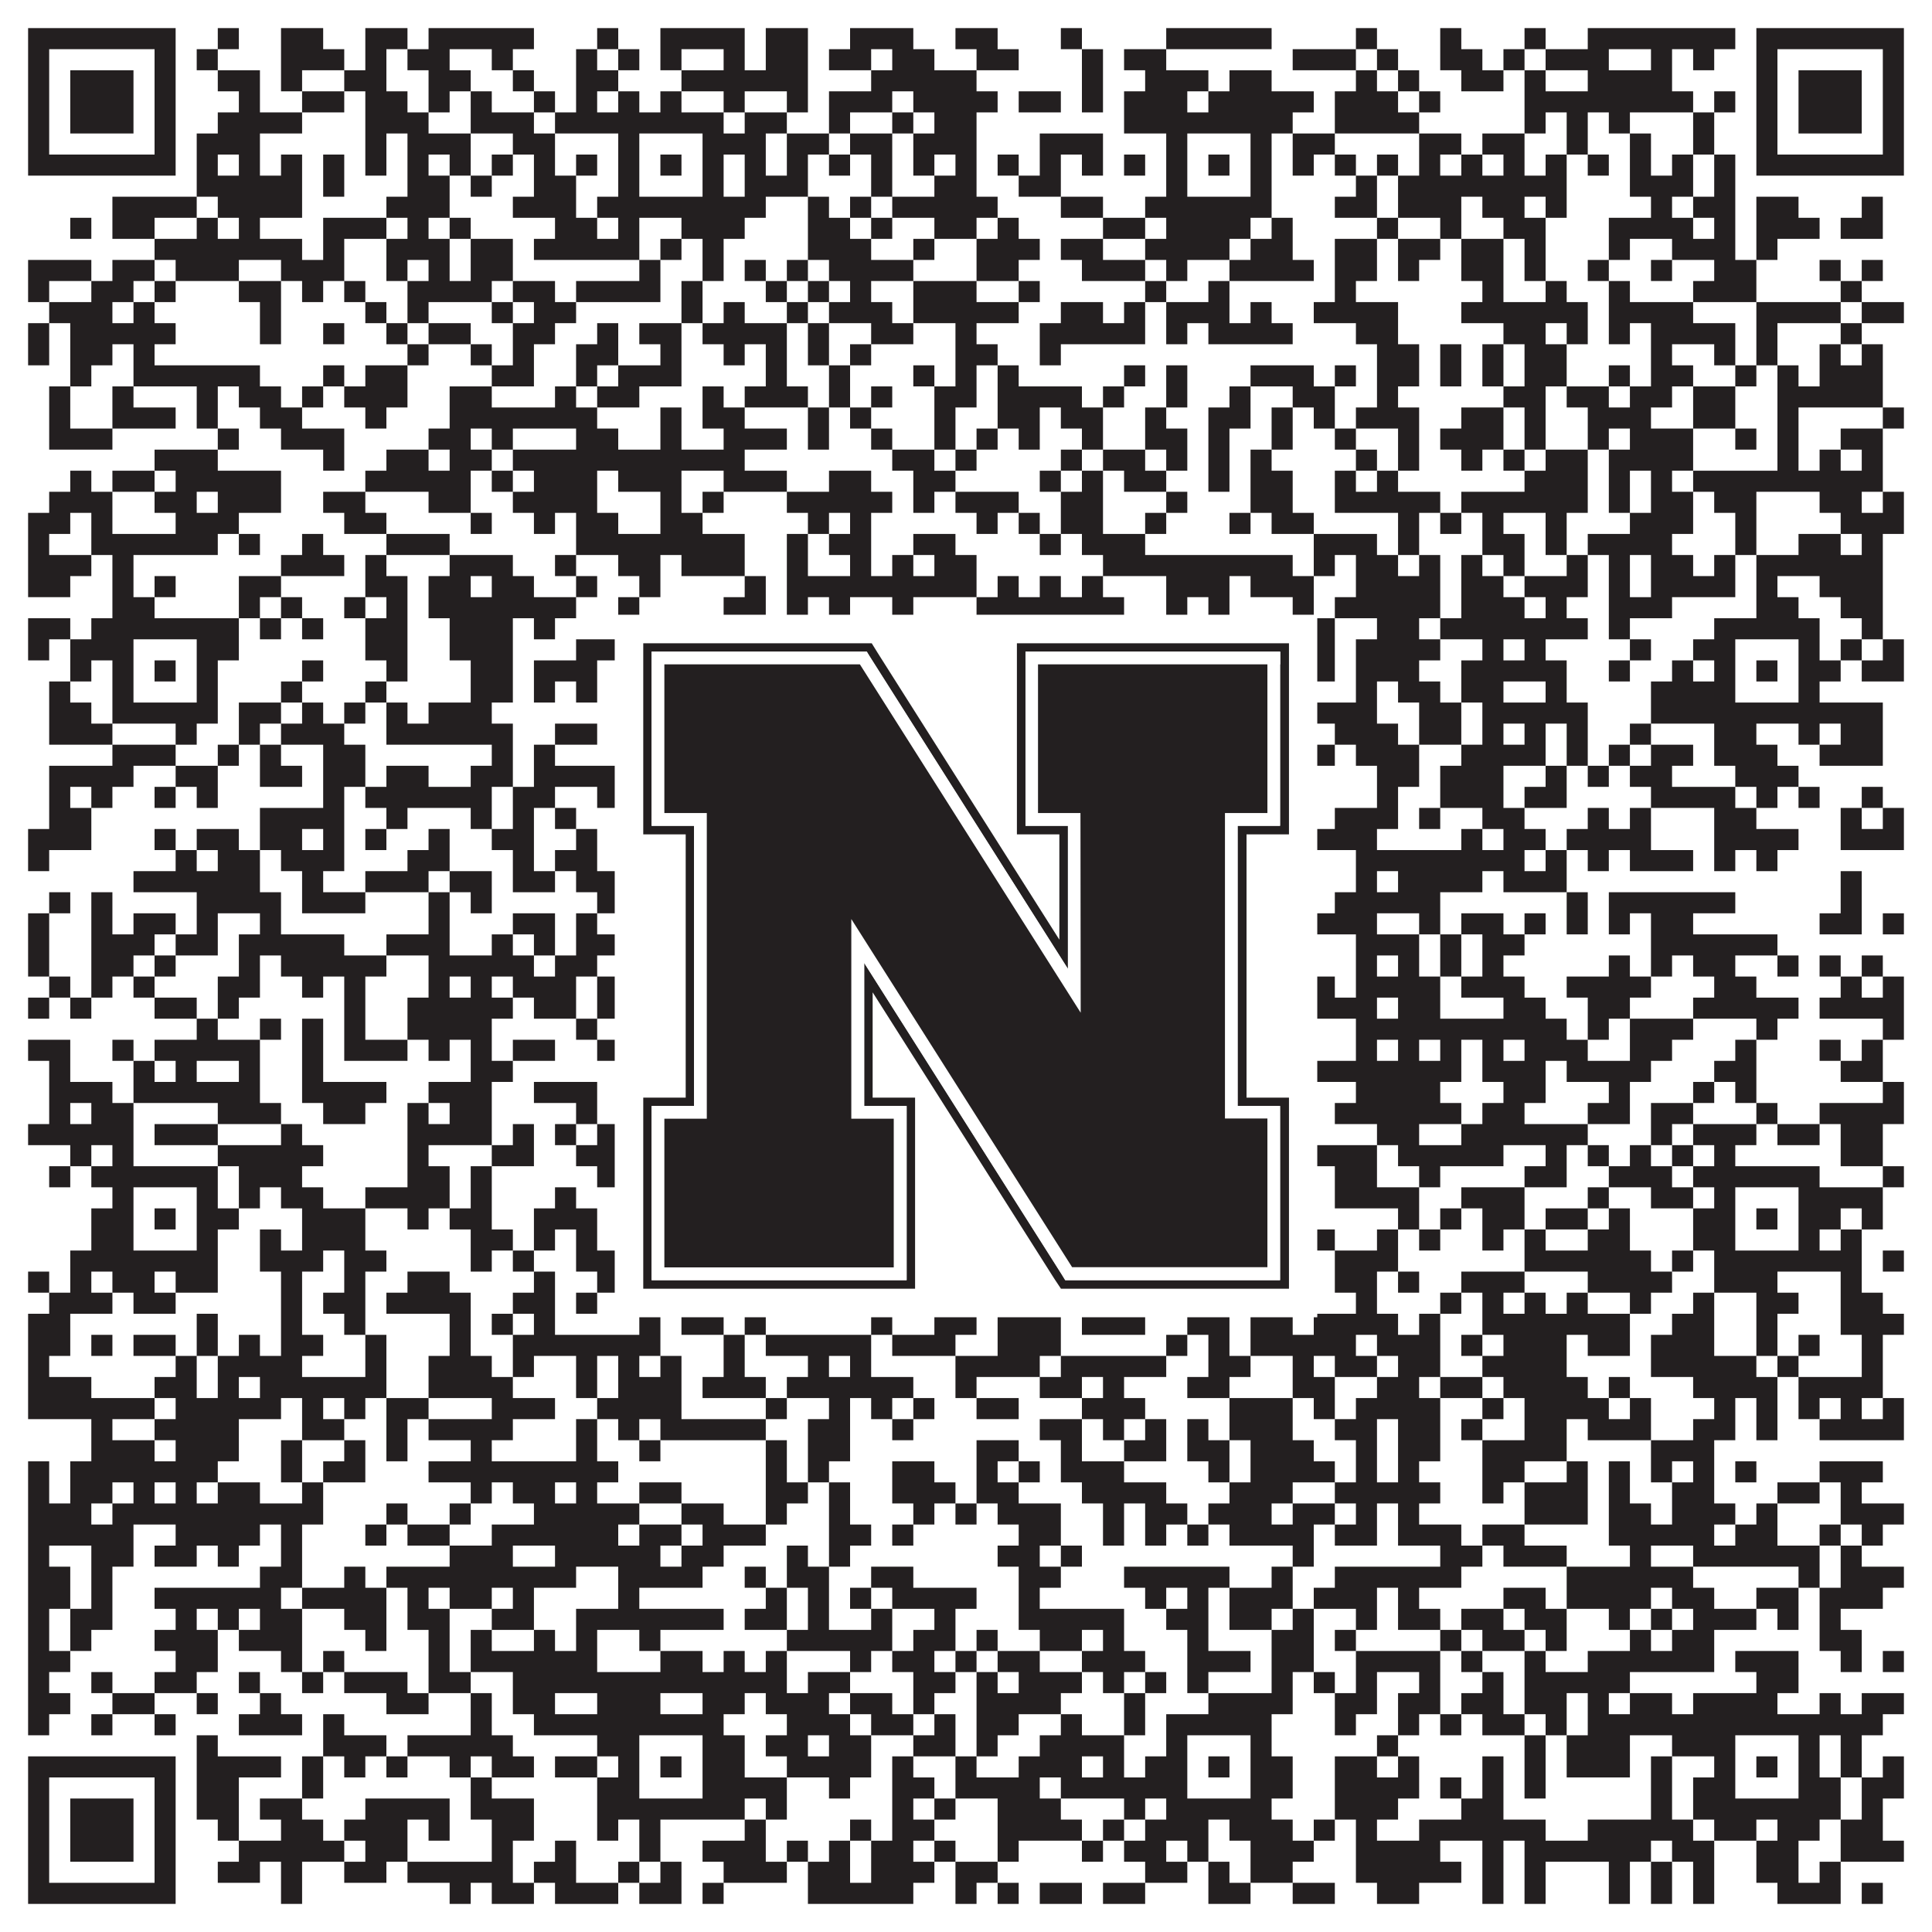 <?xml version="1.0"?>
<svg xmlns="http://www.w3.org/2000/svg" xmlns:xlink="http://www.w3.org/1999/xlink" version="1.1" width="1100px" height="1100px" viewBox="0 0 1100 1100"><rect x="0" y="0" width="1100" height="1100" fill="#ffffff" fill-opacity="1"/><path fill="#231f20" fill-opacity="1" d="M16,16L100,16L100,28L16,28ZM124,16L136,16L136,28L124,28ZM160,16L184,16L184,28L160,28ZM208,16L232,16L232,28L208,28ZM244,16L304,16L304,28L244,28ZM340,16L352,16L352,28L340,28ZM376,16L424,16L424,28L376,28ZM436,16L460,16L460,28L436,28ZM484,16L520,16L520,28L484,28ZM544,16L568,16L568,28L544,28ZM604,16L616,16L616,28L604,28ZM664,16L724,16L724,28L664,28ZM772,16L784,16L784,28L772,28ZM820,16L832,16L832,28L820,28ZM868,16L880,16L880,28L868,28ZM904,16L988,16L988,28L904,28ZM1000,16L1084,16L1084,28L1000,28ZM16,28L28,28L28,40L16,40ZM88,28L100,28L100,40L88,40ZM112,28L124,28L124,40L112,40ZM160,28L196,28L196,40L160,40ZM208,28L220,28L220,40L208,40ZM232,28L256,28L256,40L232,40ZM280,28L292,28L292,40L280,40ZM328,28L340,28L340,40L328,40ZM352,28L364,28L364,40L352,40ZM376,28L388,28L388,40L376,40ZM412,28L424,28L424,40L412,40ZM436,28L460,28L460,40L436,40ZM472,28L496,28L496,40L472,40ZM508,28L532,28L532,40L508,40ZM556,28L580,28L580,40L556,40ZM616,28L628,28L628,40L616,40ZM640,28L664,28L664,40L640,40ZM736,28L772,28L772,40L736,40ZM784,28L796,28L796,40L784,40ZM820,28L844,28L844,40L820,40ZM856,28L868,28L868,40L856,40ZM880,28L916,28L916,40L880,40ZM940,28L952,28L952,40L940,40ZM964,28L976,28L976,40L964,40ZM1000,28L1012,28L1012,40L1000,40ZM1072,28L1084,28L1084,40L1072,40ZM16,40L28,40L28,52L16,52ZM40,40L76,40L76,52L40,52ZM88,40L100,40L100,52L88,52ZM124,40L148,40L148,52L124,52ZM160,40L172,40L172,52L160,52ZM196,40L220,40L220,52L196,52ZM244,40L268,40L268,52L244,52ZM292,40L304,40L304,52L292,52ZM328,40L352,40L352,52L328,52ZM388,40L460,40L460,52L388,52ZM496,40L556,40L556,52L496,52ZM616,40L628,40L628,52L616,52ZM652,40L688,40L688,52L652,52ZM700,40L724,40L724,52L700,52ZM772,40L784,40L784,52L772,52ZM796,40L808,40L808,52L796,52ZM832,40L856,40L856,52L832,52ZM868,40L880,40L880,52L868,52ZM904,40L952,40L952,52L904,52ZM1000,40L1012,40L1012,52L1000,52ZM1024,40L1060,40L1060,52L1024,52ZM1072,40L1084,40L1084,52L1072,52ZM16,52L28,52L28,64L16,64ZM40,52L76,52L76,64L40,64ZM88,52L100,52L100,64L88,64ZM136,52L148,52L148,64L136,64ZM172,52L196,52L196,64L172,64ZM208,52L232,52L232,64L208,64ZM244,52L256,52L256,64L244,64ZM268,52L280,52L280,64L268,64ZM304,52L316,52L316,64L304,64ZM328,52L340,52L340,64L328,64ZM352,52L364,52L364,64L352,64ZM376,52L388,52L388,64L376,64ZM412,52L424,52L424,64L412,64ZM448,52L460,52L460,64L448,64ZM472,52L508,52L508,64L472,64ZM520,52L568,52L568,64L520,64ZM580,52L604,52L604,64L580,64ZM616,52L628,52L628,64L616,64ZM640,52L676,52L676,64L640,64ZM688,52L748,52L748,64L688,64ZM760,52L796,52L796,64L760,64ZM808,52L820,52L820,64L808,64ZM868,52L964,52L964,64L868,64ZM976,52L988,52L988,64L976,64ZM1000,52L1012,52L1012,64L1000,64ZM1024,52L1060,52L1060,64L1024,64ZM1072,52L1084,52L1084,64L1072,64ZM16,64L28,64L28,76L16,76ZM40,64L76,64L76,76L40,76ZM88,64L100,64L100,76L88,76ZM124,64L172,64L172,76L124,76ZM208,64L244,64L244,76L208,76ZM268,64L304,64L304,76L268,76ZM316,64L412,64L412,76L316,76ZM424,64L448,64L448,76L424,76ZM472,64L484,64L484,76L472,76ZM508,64L520,64L520,76L508,76ZM532,64L556,64L556,76L532,76ZM640,64L736,64L736,76L640,76ZM760,64L808,64L808,76L760,76ZM868,64L880,64L880,76L868,76ZM892,64L904,64L904,76L892,76ZM916,64L928,64L928,76L916,76ZM964,64L976,64L976,76L964,76ZM1000,64L1012,64L1012,76L1000,76ZM1024,64L1060,64L1060,76L1024,76ZM1072,64L1084,64L1084,76L1072,76ZM16,76L28,76L28,88L16,88ZM88,76L100,76L100,88L88,88ZM112,76L148,76L148,88L112,88ZM208,76L220,76L220,88L208,88ZM232,76L268,76L268,88L232,88ZM292,76L316,76L316,88L292,88ZM352,76L364,76L364,88L352,88ZM400,76L436,76L436,88L400,88ZM448,76L472,76L472,88L448,88ZM484,76L508,76L508,88L484,88ZM520,76L556,76L556,88L520,88ZM592,76L628,76L628,88L592,88ZM664,76L676,76L676,88L664,88ZM712,76L724,76L724,88L712,88ZM736,76L760,76L760,88L736,88ZM808,76L832,76L832,88L808,88ZM844,76L868,76L868,88L844,88ZM892,76L904,76L904,88L892,88ZM928,76L940,76L940,88L928,88ZM964,76L976,76L976,88L964,88ZM1000,76L1012,76L1012,88L1000,88ZM1072,76L1084,76L1084,88L1072,88ZM16,88L100,88L100,100L16,100ZM112,88L124,88L124,100L112,100ZM136,88L148,88L148,100L136,100ZM160,88L172,88L172,100L160,100ZM184,88L196,88L196,100L184,100ZM208,88L220,88L220,100L208,100ZM232,88L244,88L244,100L232,100ZM256,88L268,88L268,100L256,100ZM280,88L292,88L292,100L280,100ZM304,88L316,88L316,100L304,100ZM328,88L340,88L340,100L328,100ZM352,88L364,88L364,100L352,100ZM376,88L388,88L388,100L376,100ZM400,88L412,88L412,100L400,100ZM424,88L436,88L436,100L424,100ZM448,88L460,88L460,100L448,100ZM472,88L484,88L484,100L472,100ZM496,88L508,88L508,100L496,100ZM520,88L532,88L532,100L520,100ZM544,88L556,88L556,100L544,100ZM568,88L580,88L580,100L568,100ZM592,88L604,88L604,100L592,100ZM616,88L628,88L628,100L616,100ZM640,88L652,88L652,100L640,100ZM664,88L676,88L676,100L664,100ZM688,88L700,88L700,100L688,100ZM712,88L724,88L724,100L712,100ZM736,88L748,88L748,100L736,100ZM760,88L772,88L772,100L760,100ZM784,88L796,88L796,100L784,100ZM808,88L820,88L820,100L808,100ZM832,88L844,88L844,100L832,100ZM856,88L868,88L868,100L856,100ZM880,88L892,88L892,100L880,100ZM904,88L916,88L916,100L904,100ZM928,88L940,88L940,100L928,100ZM952,88L964,88L964,100L952,100ZM976,88L988,88L988,100L976,100ZM1000,88L1084,88L1084,100L1000,100ZM112,100L172,100L172,112L112,112ZM184,100L196,100L196,112L184,112ZM232,100L256,100L256,112L232,112ZM268,100L280,100L280,112L268,112ZM304,100L328,100L328,112L304,112ZM352,100L364,100L364,112L352,112ZM400,100L412,100L412,112L400,112ZM424,100L460,100L460,112L424,112ZM496,100L508,100L508,112L496,112ZM532,100L556,100L556,112L532,112ZM580,100L604,100L604,112L580,112ZM664,100L676,100L676,112L664,112ZM712,100L724,100L724,112L712,112ZM772,100L784,100L784,112L772,112ZM796,100L892,100L892,112L796,112ZM928,100L964,100L964,112L928,112ZM976,100L988,100L988,112L976,112ZM64,112L112,112L112,124L64,124ZM124,112L172,112L172,124L124,124ZM220,112L256,112L256,124L220,124ZM292,112L328,112L328,124L292,124ZM340,112L436,112L436,124L340,124ZM460,112L472,112L472,124L460,124ZM484,112L496,112L496,124L484,124ZM508,112L568,112L568,124L508,124ZM604,112L628,112L628,124L604,124ZM652,112L724,112L724,124L652,124ZM760,112L784,112L784,124L760,124ZM796,112L832,112L832,124L796,124ZM844,112L868,112L868,124L844,124ZM880,112L892,112L892,124L880,124ZM940,112L952,112L952,124L940,124ZM964,112L988,112L988,124L964,124ZM1000,112L1024,112L1024,124L1000,124ZM1060,112L1072,112L1072,124L1060,124ZM40,124L52,124L52,136L40,136ZM64,124L88,124L88,136L64,136ZM112,124L124,124L124,136L112,136ZM136,124L148,124L148,136L136,136ZM184,124L220,124L220,136L184,136ZM232,124L244,124L244,136L232,136ZM256,124L268,124L268,136L256,136ZM316,124L340,124L340,136L316,136ZM352,124L364,124L364,136L352,136ZM388,124L424,124L424,136L388,136ZM460,124L484,124L484,136L460,136ZM496,124L508,124L508,136L496,136ZM532,124L556,124L556,136L532,136ZM568,124L580,124L580,136L568,136ZM628,124L652,124L652,136L628,136ZM664,124L712,124L712,136L664,136ZM724,124L736,124L736,136L724,136ZM784,124L796,124L796,136L784,136ZM820,124L832,124L832,136L820,136ZM856,124L880,124L880,136L856,136ZM916,124L964,124L964,136L916,136ZM976,124L988,124L988,136L976,136ZM1000,124L1036,124L1036,136L1000,136ZM1048,124L1072,124L1072,136L1048,136ZM88,136L172,136L172,148L88,148ZM184,136L196,136L196,148L184,148ZM220,136L256,136L256,148L220,148ZM268,136L292,136L292,148L268,148ZM304,136L364,136L364,148L304,148ZM376,136L388,136L388,148L376,148ZM400,136L412,136L412,148L400,148ZM460,136L496,136L496,148L460,148ZM520,136L532,136L532,148L520,148ZM556,136L592,136L592,148L556,148ZM604,136L628,136L628,148L604,148ZM652,136L700,136L700,148L652,148ZM712,136L736,136L736,148L712,148ZM760,136L784,136L784,148L760,148ZM796,136L820,136L820,148L796,148ZM832,136L856,136L856,148L832,148ZM868,136L880,136L880,148L868,148ZM916,136L928,136L928,148L916,148ZM952,136L988,136L988,148L952,148ZM1000,136L1012,136L1012,148L1000,148ZM16,148L52,148L52,160L16,160ZM64,148L88,148L88,160L64,160ZM100,148L136,148L136,160L100,160ZM160,148L196,148L196,160L160,160ZM220,148L232,148L232,160L220,160ZM244,148L256,148L256,160L244,160ZM268,148L292,148L292,160L268,160ZM364,148L376,148L376,160L364,160ZM400,148L412,148L412,160L400,160ZM424,148L436,148L436,160L424,160ZM448,148L460,148L460,160L448,160ZM472,148L520,148L520,160L472,160ZM556,148L580,148L580,160L556,160ZM616,148L652,148L652,160L616,160ZM664,148L676,148L676,160L664,160ZM700,148L748,148L748,160L700,160ZM760,148L784,148L784,160L760,160ZM796,148L808,148L808,160L796,160ZM832,148L856,148L856,160L832,160ZM868,148L880,148L880,160L868,160ZM904,148L916,148L916,160L904,160ZM940,148L952,148L952,160L940,160ZM976,148L1000,148L1000,160L976,160ZM1036,148L1048,148L1048,160L1036,160ZM1060,148L1072,148L1072,160L1060,160ZM16,160L28,160L28,172L16,172ZM52,160L76,160L76,172L52,172ZM88,160L100,160L100,172L88,172ZM136,160L160,160L160,172L136,172ZM172,160L184,160L184,172L172,172ZM196,160L208,160L208,172L196,172ZM232,160L280,160L280,172L232,172ZM292,160L316,160L316,172L292,172ZM328,160L376,160L376,172L328,172ZM388,160L400,160L400,172L388,172ZM436,160L448,160L448,172L436,172ZM460,160L472,160L472,172L460,172ZM484,160L496,160L496,172L484,172ZM520,160L556,160L556,172L520,172ZM580,160L592,160L592,172L580,172ZM652,160L664,160L664,172L652,172ZM688,160L700,160L700,172L688,172ZM760,160L772,160L772,172L760,172ZM844,160L856,160L856,172L844,172ZM880,160L892,160L892,172L880,172ZM916,160L928,160L928,172L916,172ZM964,160L1000,160L1000,172L964,172ZM1048,160L1060,160L1060,172L1048,172ZM28,172L64,172L64,184L28,184ZM76,172L88,172L88,184L76,184ZM148,172L160,172L160,184L148,184ZM208,172L220,172L220,184L208,184ZM232,172L244,172L244,184L232,184ZM280,172L292,172L292,184L280,184ZM304,172L328,172L328,184L304,184ZM388,172L400,172L400,184L388,184ZM412,172L424,172L424,184L412,184ZM448,172L460,172L460,184L448,184ZM472,172L508,172L508,184L472,184ZM520,172L580,172L580,184L520,184ZM604,172L628,172L628,184L604,184ZM640,172L652,172L652,184L640,184ZM664,172L700,172L700,184L664,184ZM712,172L724,172L724,184L712,184ZM748,172L796,172L796,184L748,184ZM832,172L904,172L904,184L832,184ZM916,172L964,172L964,184L916,184ZM1000,172L1048,172L1048,184L1000,184ZM1060,172L1084,172L1084,184L1060,184ZM16,184L28,184L28,196L16,196ZM40,184L100,184L100,196L40,196ZM148,184L160,184L160,196L148,196ZM184,184L196,184L196,196L184,196ZM220,184L232,184L232,196L220,196ZM244,184L268,184L268,196L244,196ZM292,184L316,184L316,196L292,196ZM340,184L352,184L352,196L340,196ZM364,184L388,184L388,196L364,196ZM400,184L448,184L448,196L400,196ZM460,184L472,184L472,196L460,196ZM496,184L520,184L520,196L496,196ZM544,184L556,184L556,196L544,196ZM592,184L652,184L652,196L592,196ZM664,184L676,184L676,196L664,196ZM688,184L736,184L736,196L688,196ZM772,184L796,184L796,196L772,196ZM856,184L880,184L880,196L856,196ZM892,184L904,184L904,196L892,196ZM916,184L928,184L928,196L916,196ZM940,184L988,184L988,196L940,196ZM1000,184L1012,184L1012,196L1000,196ZM1048,184L1060,184L1060,196L1048,196ZM16,196L28,196L28,208L16,208ZM40,196L64,196L64,208L40,208ZM76,196L88,196L88,208L76,208ZM232,196L244,196L244,208L232,208ZM268,196L280,196L280,208L268,208ZM292,196L304,196L304,208L292,208ZM328,196L352,196L352,208L328,208ZM376,196L388,196L388,208L376,208ZM412,196L424,196L424,208L412,208ZM436,196L448,196L448,208L436,208ZM460,196L472,196L472,208L460,208ZM484,196L496,196L496,208L484,208ZM544,196L568,196L568,208L544,208ZM592,196L604,196L604,208L592,208ZM784,196L808,196L808,208L784,208ZM820,196L832,196L832,208L820,208ZM844,196L856,196L856,208L844,208ZM868,196L892,196L892,208L868,208ZM940,196L952,196L952,208L940,208ZM976,196L988,196L988,208L976,208ZM1000,196L1012,196L1012,208L1000,208ZM1036,196L1048,196L1048,208L1036,208ZM1060,196L1072,196L1072,208L1060,208ZM40,208L52,208L52,220L40,220ZM76,208L148,208L148,220L76,220ZM184,208L196,208L196,220L184,220ZM208,208L232,208L232,220L208,220ZM280,208L304,208L304,220L280,220ZM328,208L340,208L340,220L328,220ZM352,208L388,208L388,220L352,220ZM436,208L448,208L448,220L436,220ZM472,208L484,208L484,220L472,220ZM520,208L532,208L532,220L520,220ZM544,208L556,208L556,220L544,220ZM568,208L580,208L580,220L568,220ZM640,208L652,208L652,220L640,220ZM664,208L676,208L676,220L664,220ZM712,208L748,208L748,220L712,220ZM760,208L772,208L772,220L760,220ZM784,208L808,208L808,220L784,220ZM820,208L832,208L832,220L820,220ZM844,208L856,208L856,220L844,220ZM868,208L892,208L892,220L868,220ZM916,208L928,208L928,220L916,220ZM940,208L964,208L964,220L940,220ZM988,208L1000,208L1000,220L988,220ZM1012,208L1024,208L1024,220L1012,220ZM1036,208L1072,208L1072,220L1036,220ZM28,220L40,220L40,232L28,232ZM64,220L76,220L76,232L64,232ZM112,220L124,220L124,232L112,232ZM136,220L160,220L160,232L136,232ZM172,220L184,220L184,232L172,232ZM196,220L232,220L232,232L196,232ZM256,220L280,220L280,232L256,232ZM316,220L328,220L328,232L316,232ZM340,220L364,220L364,232L340,232ZM400,220L412,220L412,232L400,232ZM424,220L460,220L460,232L424,232ZM472,220L484,220L484,232L472,232ZM496,220L508,220L508,232L496,232ZM532,220L556,220L556,232L532,232ZM568,220L616,220L616,232L568,232ZM628,220L640,220L640,232L628,232ZM664,220L676,220L676,232L664,232ZM700,220L712,220L712,232L700,232ZM736,220L760,220L760,232L736,232ZM784,220L796,220L796,232L784,232ZM856,220L880,220L880,232L856,232ZM892,220L916,220L916,232L892,232ZM928,220L952,220L952,232L928,232ZM964,220L988,220L988,232L964,232ZM1012,220L1072,220L1072,232L1012,232ZM28,232L40,232L40,244L28,244ZM64,232L100,232L100,244L64,244ZM112,232L124,232L124,244L112,244ZM148,232L172,232L172,244L148,244ZM208,232L220,232L220,244L208,244ZM256,232L340,232L340,244L256,244ZM376,232L388,232L388,244L376,244ZM400,232L424,232L424,244L400,244ZM460,232L472,232L472,244L460,244ZM484,232L496,232L496,244L484,244ZM532,232L544,232L544,244L532,244ZM568,232L592,232L592,244L568,244ZM604,232L628,232L628,244L604,244ZM652,232L664,232L664,244L652,244ZM688,232L712,232L712,244L688,244ZM724,232L736,232L736,244L724,244ZM748,232L760,232L760,244L748,244ZM772,232L808,232L808,244L772,244ZM832,232L856,232L856,244L832,244ZM868,232L880,232L880,244L868,244ZM904,232L940,232L940,244L904,244ZM964,232L988,232L988,244L964,244ZM1012,232L1024,232L1024,244L1012,244ZM1072,232L1084,232L1084,244L1072,244ZM28,244L64,244L64,256L28,256ZM124,244L136,244L136,256L124,256ZM160,244L196,244L196,256L160,256ZM244,244L268,244L268,256L244,256ZM280,244L292,244L292,256L280,256ZM328,244L352,244L352,256L328,256ZM376,244L388,244L388,256L376,256ZM412,244L448,244L448,256L412,256ZM460,244L472,244L472,256L460,256ZM496,244L508,244L508,256L496,256ZM532,244L544,244L544,256L532,256ZM556,244L568,244L568,256L556,256ZM580,244L592,244L592,256L580,256ZM616,244L628,244L628,256L616,256ZM652,244L676,244L676,256L652,256ZM688,244L700,244L700,256L688,256ZM724,244L736,244L736,256L724,256ZM760,244L772,244L772,256L760,256ZM796,244L808,244L808,256L796,256ZM820,244L856,244L856,256L820,256ZM868,244L880,244L880,256L868,256ZM904,244L916,244L916,256L904,256ZM928,244L964,244L964,256L928,256ZM988,244L1000,244L1000,256L988,256ZM1012,244L1024,244L1024,256L1012,256ZM1048,244L1072,244L1072,256L1048,256ZM88,256L124,256L124,268L88,268ZM184,256L196,256L196,268L184,268ZM220,256L244,256L244,268L220,268ZM256,256L280,256L280,268L256,268ZM292,256L424,256L424,268L292,268ZM508,256L532,256L532,268L508,268ZM544,256L556,256L556,268L544,268ZM604,256L616,256L616,268L604,268ZM628,256L652,256L652,268L628,268ZM664,256L676,256L676,268L664,268ZM688,256L700,256L700,268L688,268ZM712,256L724,256L724,268L712,268ZM772,256L784,256L784,268L772,268ZM796,256L808,256L808,268L796,268ZM832,256L844,256L844,268L832,268ZM856,256L868,256L868,268L856,268ZM880,256L904,256L904,268L880,268ZM916,256L964,256L964,268L916,268ZM1012,256L1024,256L1024,268L1012,268ZM1036,256L1048,256L1048,268L1036,268ZM1060,256L1072,256L1072,268L1060,268ZM40,268L52,268L52,280L40,280ZM64,268L88,268L88,280L64,280ZM100,268L160,268L160,280L100,280ZM208,268L268,268L268,280L208,280ZM280,268L292,268L292,280L280,280ZM304,268L340,268L340,280L304,280ZM352,268L388,268L388,280L352,280ZM412,268L448,268L448,280L412,280ZM472,268L496,268L496,280L472,280ZM520,268L544,268L544,280L520,280ZM592,268L604,268L604,280L592,280ZM616,268L628,268L628,280L616,280ZM640,268L664,268L664,280L640,280ZM688,268L700,268L700,280L688,280ZM712,268L736,268L736,280L712,280ZM760,268L772,268L772,280L760,280ZM784,268L796,268L796,280L784,280ZM868,268L904,268L904,280L868,280ZM916,268L928,268L928,280L916,280ZM940,268L952,268L952,280L940,280ZM964,268L1072,268L1072,280L964,280ZM28,280L64,280L64,292L28,292ZM88,280L112,280L112,292L88,292ZM124,280L160,280L160,292L124,292ZM184,280L208,280L208,292L184,292ZM244,280L268,280L268,292L244,292ZM292,280L340,280L340,292L292,292ZM376,280L388,280L388,292L376,292ZM400,280L412,280L412,292L400,292ZM448,280L508,280L508,292L448,292ZM520,280L532,280L532,292L520,292ZM544,280L580,280L580,292L544,292ZM604,280L628,280L628,292L604,292ZM664,280L676,280L676,292L664,292ZM712,280L736,280L736,292L712,292ZM760,280L820,280L820,292L760,292ZM832,280L904,280L904,292L832,292ZM916,280L928,280L928,292L916,292ZM940,280L964,280L964,292L940,292ZM976,280L1000,280L1000,292L976,292ZM1036,280L1060,280L1060,292L1036,292ZM1072,280L1084,280L1084,292L1072,292ZM16,292L40,292L40,304L16,304ZM52,292L64,292L64,304L52,304ZM100,292L136,292L136,304L100,304ZM196,292L220,292L220,304L196,304ZM268,292L280,292L280,304L268,304ZM304,292L316,292L316,304L304,304ZM328,292L352,292L352,304L328,304ZM376,292L400,292L400,304L376,304ZM460,292L472,292L472,304L460,304ZM484,292L496,292L496,304L484,304ZM556,292L568,292L568,304L556,304ZM580,292L592,292L592,304L580,304ZM604,292L628,292L628,304L604,304ZM652,292L664,292L664,304L652,304ZM700,292L712,292L712,304L700,304ZM724,292L748,292L748,304L724,304ZM796,292L808,292L808,304L796,304ZM820,292L832,292L832,304L820,304ZM844,292L856,292L856,304L844,304ZM880,292L892,292L892,304L880,304ZM928,292L964,292L964,304L928,304ZM988,292L1000,292L1000,304L988,304ZM1048,292L1084,292L1084,304L1048,304ZM16,304L28,304L28,316L16,316ZM52,304L124,304L124,316L52,316ZM136,304L148,304L148,316L136,316ZM172,304L184,304L184,316L172,316ZM220,304L256,304L256,316L220,316ZM328,304L424,304L424,316L328,316ZM448,304L460,304L460,316L448,316ZM472,304L496,304L496,316L472,316ZM520,304L544,304L544,316L520,316ZM592,304L604,304L604,316L592,316ZM616,304L652,304L652,316L616,316ZM748,304L784,304L784,316L748,316ZM796,304L808,304L808,316L796,316ZM844,304L868,304L868,316L844,316ZM880,304L892,304L892,316L880,316ZM904,304L952,304L952,316L904,316ZM988,304L1000,304L1000,316L988,316ZM1024,304L1048,304L1048,316L1024,316ZM1060,304L1072,304L1072,316L1060,316ZM16,316L52,316L52,328L16,328ZM64,316L76,316L76,328L64,328ZM160,316L196,316L196,328L160,328ZM208,316L220,316L220,328L208,328ZM256,316L292,316L292,328L256,328ZM316,316L328,316L328,328L316,328ZM352,316L376,316L376,328L352,328ZM388,316L424,316L424,328L388,328ZM448,316L460,316L460,328L448,328ZM484,316L496,316L496,328L484,328ZM508,316L520,316L520,328L508,328ZM532,316L556,316L556,328L532,328ZM628,316L736,316L736,328L628,328ZM748,316L760,316L760,328L748,328ZM772,316L796,316L796,328L772,328ZM808,316L820,316L820,328L808,328ZM832,316L844,316L844,328L832,328ZM856,316L868,316L868,328L856,328ZM892,316L904,316L904,328L892,328ZM916,316L928,316L928,328L916,328ZM940,316L964,316L964,328L940,328ZM976,316L988,316L988,328L976,328ZM1000,316L1072,316L1072,328L1000,328ZM16,328L40,328L40,340L16,340ZM64,328L76,328L76,340L64,340ZM88,328L100,328L100,340L88,340ZM136,328L160,328L160,340L136,340ZM208,328L232,328L232,340L208,340ZM244,328L268,328L268,340L244,340ZM280,328L304,328L304,340L280,340ZM328,328L340,328L340,340L328,340ZM364,328L376,328L376,340L364,340ZM424,328L436,328L436,340L424,340ZM448,328L556,328L556,340L448,340ZM568,328L580,328L580,340L568,340ZM592,328L604,328L604,340L592,340ZM616,328L628,328L628,340L616,340ZM664,328L700,328L700,340L664,340ZM712,328L748,328L748,340L712,340ZM772,328L820,328L820,340L772,340ZM832,328L856,328L856,340L832,340ZM868,328L904,328L904,340L868,340ZM916,328L928,328L928,340L916,340ZM940,328L988,328L988,340L940,340ZM1000,328L1012,328L1012,340L1000,340ZM1036,328L1072,328L1072,340L1036,340ZM64,340L88,340L88,352L64,352ZM136,340L148,340L148,352L136,352ZM160,340L172,340L172,352L160,352ZM196,340L208,340L208,352L196,352ZM220,340L232,340L232,352L220,352ZM244,340L328,340L328,352L244,352ZM352,340L364,340L364,352L352,352ZM412,340L436,340L436,352L412,352ZM448,340L460,340L460,352L448,352ZM472,340L484,340L484,352L472,352ZM508,340L520,340L520,352L508,352ZM556,340L640,340L640,352L556,352ZM664,340L676,340L676,352L664,352ZM688,340L700,340L700,352L688,352ZM736,340L748,340L748,352L736,352ZM760,340L820,340L820,352L760,352ZM832,340L868,340L868,352L832,352ZM880,340L892,340L892,352L880,352ZM916,340L952,340L952,352L916,352ZM1000,340L1024,340L1024,352L1000,352ZM1048,340L1072,340L1072,352L1048,352ZM16,352L40,352L40,364L16,364ZM52,352L136,352L136,364L52,364ZM148,352L160,352L160,364L148,364ZM172,352L184,352L184,364L172,364ZM208,352L232,352L232,364L208,364ZM256,352L292,352L292,364L256,364ZM304,352L316,352L316,364L304,364ZM352,352L412,352L412,364L352,364ZM436,352L460,352L460,364L436,364ZM496,352L508,352L508,364L496,364ZM520,352L532,352L532,364L520,364ZM568,352L604,352L604,364L568,364ZM616,352L640,352L640,364L616,364ZM652,352L724,352L724,364L652,364ZM736,352L760,352L760,364L736,364ZM784,352L808,352L808,364L784,364ZM820,352L904,352L904,364L820,364ZM916,352L928,352L928,364L916,364ZM976,352L1036,352L1036,364L976,364ZM1060,352L1072,352L1072,364L1060,364ZM16,364L28,364L28,376L16,376ZM40,364L76,364L76,376L40,376ZM112,364L136,364L136,376L112,376ZM208,364L232,364L232,376L208,376ZM256,364L292,364L292,376L256,376ZM328,364L364,364L364,376L328,376ZM400,364L424,364L424,376L400,376ZM448,364L484,364L484,376L448,376ZM496,364L508,364L508,376L496,376ZM532,364L580,364L580,376L532,376ZM592,364L616,364L616,376L592,376ZM640,364L676,364L676,376L640,376ZM712,364L736,364L736,376L712,376ZM748,364L760,364L760,376L748,376ZM772,364L820,364L820,376L772,376ZM844,364L856,364L856,376L844,376ZM868,364L880,364L880,376L868,376ZM928,364L940,364L940,376L928,376ZM964,364L988,364L988,376L964,376ZM1024,364L1036,364L1036,376L1024,376ZM1048,364L1060,364L1060,376L1048,376ZM1072,364L1084,364L1084,376L1072,376ZM40,376L52,376L52,388L40,388ZM64,376L76,376L76,388L64,388ZM88,376L100,376L100,388L88,388ZM112,376L124,376L124,388L112,388ZM172,376L184,376L184,388L172,388ZM220,376L232,376L232,388L220,388ZM268,376L292,376L292,388L268,388ZM304,376L340,376L340,388L304,388ZM352,376L364,376L364,388L352,388ZM376,376L388,376L388,388L376,388ZM400,376L412,376L412,388L400,388ZM424,376L448,376L448,388L424,388ZM460,376L472,376L472,388L460,388ZM484,376L496,376L496,388L484,388ZM508,376L544,376L544,388L508,388ZM556,376L580,376L580,388L556,388ZM640,376L652,376L652,388L640,388ZM664,376L676,376L676,388L664,388ZM688,376L700,376L700,388L688,388ZM712,376L760,376L760,388L712,388ZM772,376L808,376L808,388L772,388ZM832,376L892,376L892,388L832,388ZM916,376L928,376L928,388L916,388ZM952,376L964,376L964,388L952,388ZM976,376L988,376L988,388L976,388ZM1000,376L1012,376L1012,388L1000,388ZM1024,376L1048,376L1048,388L1024,388ZM1060,376L1084,376L1084,388L1060,388ZM28,388L40,388L40,400L28,400ZM64,388L76,388L76,400L64,400ZM112,388L124,388L124,400L112,400ZM160,388L172,388L172,400L160,400ZM208,388L220,388L220,400L208,400ZM268,388L292,388L292,400L268,400ZM304,388L316,388L316,400L304,400ZM328,388L340,388L340,400L328,400ZM352,388L364,388L364,400L352,400ZM400,388L412,388L412,400L400,400ZM460,388L472,388L472,400L460,400ZM484,388L520,388L520,400L484,400ZM532,388L556,388L556,400L532,400ZM592,388L604,388L604,400L592,400ZM616,388L640,388L640,400L616,400ZM664,388L676,388L676,400L664,400ZM712,388L724,388L724,400L712,400ZM772,388L784,388L784,400L772,400ZM796,388L820,388L820,400L796,400ZM832,388L856,388L856,400L832,400ZM880,388L892,388L892,400L880,400ZM940,388L988,388L988,400L940,400ZM1024,388L1036,388L1036,400L1024,400ZM28,400L52,400L52,412L28,412ZM64,400L124,400L124,412L64,412ZM136,400L160,400L160,412L136,412ZM172,400L184,400L184,412L172,412ZM196,400L208,400L208,412L196,412ZM220,400L232,400L232,412L220,412ZM244,400L280,400L280,412L244,412ZM352,400L412,400L412,412L352,412ZM436,400L460,400L460,412L436,412ZM484,400L496,400L496,412L484,412ZM508,400L544,400L544,412L508,412ZM556,400L580,400L580,412L556,412ZM592,400L604,400L604,412L592,412ZM628,400L736,400L736,412L628,412ZM748,400L784,400L784,412L748,412ZM808,400L832,400L832,412L808,412ZM844,400L904,400L904,412L844,412ZM940,400L1072,400L1072,412L940,412ZM28,412L64,412L64,424L28,424ZM100,412L112,412L112,424L100,424ZM136,412L148,412L148,424L136,424ZM160,412L196,412L196,424L160,424ZM220,412L292,412L292,424L220,424ZM316,412L340,412L340,424L316,424ZM352,412L376,412L376,424L352,424ZM388,412L424,412L424,424L388,424ZM436,412L448,412L448,424L436,424ZM472,412L484,412L484,424L472,424ZM520,412L532,412L532,424L520,424ZM544,412L556,412L556,424L544,424ZM568,412L592,412L592,424L568,424ZM616,412L652,412L652,424L616,424ZM676,412L688,412L688,424L676,424ZM700,412L748,412L748,424L700,424ZM760,412L796,412L796,424L760,424ZM808,412L832,412L832,424L808,424ZM844,412L856,412L856,424L844,424ZM868,412L880,412L880,424L868,424ZM892,412L904,412L904,424L892,424ZM928,412L940,412L940,424L928,424ZM976,412L1000,412L1000,424L976,424ZM1024,412L1036,412L1036,424L1024,424ZM1048,412L1072,412L1072,424L1048,424ZM64,424L100,424L100,436L64,436ZM124,424L136,424L136,436L124,436ZM148,424L160,424L160,436L148,436ZM184,424L208,424L208,436L184,436ZM280,424L292,424L292,436L280,436ZM304,424L316,424L316,436L304,436ZM364,424L376,424L376,436L364,436ZM388,424L400,424L400,436L388,436ZM412,424L460,424L460,436L412,436ZM508,424L568,424L568,436L508,436ZM580,424L592,424L592,436L580,436ZM640,424L652,424L652,436L640,436ZM700,424L712,424L712,436L700,436ZM724,424L760,424L760,436L724,436ZM772,424L808,424L808,436L772,436ZM832,424L880,424L880,436L832,436ZM892,424L904,424L904,436L892,436ZM916,424L928,424L928,436L916,436ZM940,424L964,424L964,436L940,436ZM976,424L1012,424L1012,436L976,436ZM1036,424L1072,424L1072,436L1036,436ZM28,436L76,436L76,448L28,448ZM100,436L124,436L124,448L100,448ZM148,436L172,436L172,448L148,448ZM184,436L208,436L208,448L184,448ZM220,436L244,436L244,448L220,448ZM268,436L292,436L292,448L268,448ZM304,436L364,436L364,448L304,448ZM400,436L412,436L412,448L400,448ZM472,436L484,436L484,448L472,448ZM496,436L508,436L508,448L496,448ZM532,436L556,436L556,448L532,448ZM568,436L616,436L616,448L568,448ZM628,436L652,436L652,448L628,448ZM664,436L700,436L700,448L664,448ZM712,436L748,436L748,448L712,448ZM784,436L808,436L808,448L784,448ZM820,436L856,436L856,448L820,448ZM880,436L892,436L892,448L880,448ZM904,436L916,436L916,448L904,448ZM928,436L952,436L952,448L928,448ZM988,436L1024,436L1024,448L988,448ZM28,448L40,448L40,460L28,460ZM52,448L64,448L64,460L52,460ZM88,448L100,448L100,460L88,460ZM112,448L124,448L124,460L112,460ZM184,448L196,448L196,460L184,460ZM208,448L280,448L280,460L208,460ZM292,448L316,448L316,460L292,460ZM340,448L376,448L376,460L340,460ZM400,448L412,448L412,460L400,460ZM424,448L436,448L436,460L424,460ZM472,448L484,448L484,460L472,460ZM496,448L508,448L508,460L496,460ZM532,448L544,448L544,460L532,460ZM568,448L604,448L604,460L568,460ZM616,448L652,448L652,460L616,460ZM676,448L688,448L688,460L676,460ZM700,448L724,448L724,460L700,460ZM736,448L748,448L748,460L736,460ZM784,448L796,448L796,460L784,460ZM820,448L856,448L856,460L820,460ZM868,448L892,448L892,460L868,460ZM940,448L988,448L988,460L940,460ZM1000,448L1012,448L1012,460L1000,460ZM1024,448L1036,448L1036,460L1024,460ZM1060,448L1072,448L1072,460L1060,460ZM28,460L52,460L52,472L28,472ZM148,460L196,460L196,472L148,472ZM220,460L232,460L232,472L220,472ZM268,460L280,460L280,472L268,472ZM292,460L304,460L304,472L292,472ZM316,460L328,460L328,472L316,472ZM376,460L400,460L400,472L376,472ZM412,460L436,460L436,472L412,472ZM496,460L532,460L532,472L496,472ZM556,460L580,460L580,472L556,472ZM592,460L604,460L604,472L592,472ZM628,460L640,460L640,472L628,472ZM652,460L676,460L676,472L652,472ZM712,460L724,460L724,472L712,472ZM760,460L796,460L796,472L760,472ZM808,460L820,460L820,472L808,472ZM844,460L868,460L868,472L844,472ZM904,460L916,460L916,472L904,472ZM928,460L940,460L940,472L928,472ZM976,460L1000,460L1000,472L976,472ZM1048,460L1060,460L1060,472L1048,472ZM1072,460L1084,460L1084,472L1072,472ZM16,472L52,472L52,484L16,484ZM88,472L100,472L100,484L88,484ZM112,472L136,472L136,484L112,484ZM148,472L172,472L172,484L148,484ZM184,472L196,472L196,484L184,484ZM208,472L220,472L220,484L208,484ZM244,472L256,472L256,484L244,484ZM280,472L304,472L304,484L280,484ZM328,472L340,472L340,484L328,484ZM352,472L412,472L412,484L352,484ZM424,472L448,472L448,484L424,484ZM496,472L508,472L508,484L496,484ZM520,472L556,472L556,484L520,484ZM616,472L628,472L628,484L616,484ZM640,472L664,472L664,484L640,484ZM700,472L736,472L736,484L700,484ZM748,472L784,472L784,484L748,484ZM832,472L844,472L844,484L832,484ZM856,472L880,472L880,484L856,484ZM892,472L940,472L940,484L892,484ZM976,472L1024,472L1024,484L976,484ZM1048,472L1084,472L1084,484L1048,484ZM16,484L28,484L28,496L16,496ZM100,484L112,484L112,496L100,496ZM124,484L148,484L148,496L124,496ZM160,484L196,484L196,496L160,496ZM232,484L256,484L256,496L232,496ZM292,484L304,484L304,496L292,496ZM316,484L340,484L340,496L316,496ZM364,484L388,484L388,496L364,496ZM400,484L424,484L424,496L400,496ZM436,484L448,484L448,496L436,496ZM460,484L472,484L472,496L460,496ZM508,484L520,484L520,496L508,496ZM532,484L580,484L580,496L532,496ZM640,484L676,484L676,496L640,496ZM712,484L724,484L724,496L712,496ZM772,484L868,484L868,496L772,496ZM880,484L892,484L892,496L880,496ZM904,484L916,484L916,496L904,496ZM928,484L964,484L964,496L928,496ZM976,484L988,484L988,496L976,496ZM1000,484L1012,484L1012,496L1000,496ZM76,496L148,496L148,508L76,508ZM172,496L184,496L184,508L172,508ZM208,496L244,496L244,508L208,508ZM256,496L280,496L280,508L256,508ZM292,496L316,496L316,508L292,508ZM328,496L376,496L376,508L328,508ZM388,496L448,496L448,508L388,508ZM460,496L472,496L472,508L460,508ZM484,496L508,496L508,508L484,508ZM520,496L532,496L532,508L520,508ZM544,496L556,496L556,508L544,508ZM580,496L664,496L664,508L580,508ZM676,496L748,496L748,508L676,508ZM772,496L784,496L784,508L772,508ZM796,496L844,496L844,508L796,508ZM856,496L892,496L892,508L856,508ZM1048,496L1060,496L1060,508L1048,508ZM28,508L40,508L40,520L28,520ZM52,508L64,508L64,520L52,520ZM112,508L160,508L160,520L112,520ZM172,508L208,508L208,520L172,520ZM244,508L256,508L256,520L244,520ZM268,508L280,508L280,520L268,520ZM340,508L352,508L352,520L340,520ZM376,508L400,508L400,520L376,520ZM424,508L448,508L448,520L424,520ZM460,508L508,508L508,520L460,520ZM520,508L532,508L532,520L520,520ZM568,508L592,508L592,520L568,520ZM604,508L616,508L616,520L604,520ZM640,508L652,508L652,520L640,520ZM664,508L676,508L676,520L664,520ZM700,508L712,508L712,520L700,520ZM736,508L748,508L748,520L736,520ZM760,508L820,508L820,520L760,520ZM892,508L904,508L904,520L892,520ZM916,508L988,508L988,520L916,520ZM1048,508L1060,508L1060,520L1048,520ZM16,520L28,520L28,532L16,532ZM52,520L64,520L64,532L52,532ZM76,520L100,520L100,532L76,532ZM112,520L124,520L124,532L112,532ZM148,520L160,520L160,532L148,532ZM244,520L256,520L256,532L244,532ZM292,520L316,520L316,532L292,532ZM328,520L340,520L340,532L328,532ZM352,520L364,520L364,532L352,532ZM388,520L400,520L400,532L388,532ZM412,520L436,520L436,532L412,532ZM448,520L460,520L460,532L448,532ZM472,520L532,520L532,532L472,532ZM544,520L556,520L556,532L544,532ZM580,520L604,520L604,532L580,532ZM628,520L640,520L640,532L628,532ZM652,520L712,520L712,532L652,532ZM724,520L736,520L736,532L724,532ZM748,520L784,520L784,532L748,532ZM808,520L820,520L820,532L808,532ZM832,520L856,520L856,532L832,532ZM868,520L880,520L880,532L868,532ZM892,520L904,520L904,532L892,532ZM916,520L928,520L928,532L916,532ZM940,520L964,520L964,532L940,532ZM1036,520L1060,520L1060,532L1036,532ZM1072,520L1084,520L1084,532L1072,532ZM16,532L28,532L28,544L16,544ZM52,532L88,532L88,544L52,544ZM100,532L124,532L124,544L100,544ZM136,532L196,532L196,544L136,544ZM220,532L256,532L256,544L220,544ZM280,532L292,532L292,544L280,544ZM304,532L316,532L316,544L304,544ZM328,532L388,532L388,544L328,544ZM400,532L412,532L412,544L400,544ZM424,532L448,532L448,544L424,544ZM460,532L496,532L496,544L460,544ZM520,532L532,532L532,544L520,544ZM544,532L580,532L580,544L544,544ZM592,532L616,532L616,544L592,544ZM628,532L676,532L676,544L628,544ZM700,532L748,532L748,544L700,544ZM772,532L808,532L808,544L772,544ZM820,532L832,532L832,544L820,544ZM844,532L868,532L868,544L844,544ZM940,532L1012,532L1012,544L940,544ZM16,544L28,544L28,556L16,556ZM52,544L76,544L76,556L52,556ZM88,544L100,544L100,556L88,556ZM136,544L148,544L148,556L136,556ZM160,544L220,544L220,556L160,556ZM244,544L304,544L304,556L244,556ZM316,544L340,544L340,556L316,556ZM364,544L376,544L376,556L364,556ZM388,544L436,544L436,556L388,556ZM448,544L460,544L460,556L448,556ZM496,544L508,544L508,556L496,556ZM532,544L568,544L568,556L532,556ZM580,544L640,544L640,556L580,556ZM652,544L688,544L688,556L652,556ZM772,544L784,544L784,556L772,556ZM796,544L808,544L808,556L796,556ZM820,544L832,544L832,556L820,556ZM844,544L856,544L856,556L844,556ZM916,544L928,544L928,556L916,556ZM940,544L952,544L952,556L940,556ZM964,544L988,544L988,556L964,556ZM1012,544L1024,544L1024,556L1012,556ZM1036,544L1048,544L1048,556L1036,556ZM1060,544L1072,544L1072,556L1060,556ZM28,556L40,556L40,568L28,568ZM52,556L64,556L64,568L52,568ZM76,556L88,556L88,568L76,568ZM124,556L148,556L148,568L124,568ZM172,556L184,556L184,568L172,568ZM196,556L208,556L208,568L196,568ZM244,556L256,556L256,568L244,568ZM268,556L280,556L280,568L268,568ZM292,556L328,556L328,568L292,568ZM340,556L388,556L388,568L340,568ZM400,556L412,556L412,568L400,568ZM436,556L448,556L448,568L436,568ZM460,556L532,556L532,568L460,568ZM556,556L580,556L580,568L556,568ZM616,556L628,556L628,568L616,568ZM640,556L652,556L652,568L640,568ZM676,556L688,556L688,568L676,568ZM700,556L712,556L712,568L700,568ZM724,556L736,556L736,568L724,568ZM748,556L760,556L760,568L748,568ZM772,556L820,556L820,568L772,568ZM832,556L868,556L868,568L832,568ZM892,556L940,556L940,568L892,568ZM976,556L1000,556L1000,568L976,568ZM1048,556L1060,556L1060,568L1048,568ZM1072,556L1084,556L1084,568L1072,568ZM16,568L28,568L28,580L16,580ZM40,568L52,568L52,580L40,580ZM88,568L112,568L112,580L88,580ZM124,568L136,568L136,580L124,580ZM196,568L208,568L208,580L196,580ZM232,568L292,568L292,580L232,580ZM304,568L328,568L328,580L304,580ZM340,568L364,568L364,580L340,580ZM376,568L400,568L400,580L376,580ZM412,568L424,568L424,580L412,580ZM460,568L496,568L496,580L460,580ZM508,568L520,568L520,580L508,580ZM556,568L580,568L580,580L556,580ZM592,568L604,568L604,580L592,580ZM616,568L628,568L628,580L616,580ZM640,568L664,568L664,580L640,580ZM676,568L784,568L784,580L676,580ZM796,568L820,568L820,580L796,580ZM856,568L880,568L880,580L856,580ZM904,568L928,568L928,580L904,580ZM964,568L1024,568L1024,580L964,580ZM1036,568L1084,568L1084,580L1036,580ZM112,580L124,580L124,592L112,592ZM148,580L160,580L160,592L148,592ZM172,580L184,580L184,592L172,592ZM196,580L208,580L208,592L196,592ZM232,580L280,580L280,592L232,592ZM328,580L340,580L340,592L328,592ZM364,580L388,580L388,592L364,592ZM424,580L460,580L460,592L424,592ZM508,580L556,580L556,592L508,592ZM568,580L592,580L592,592L568,592ZM604,580L616,580L616,592L604,592ZM664,580L724,580L724,592L664,592ZM772,580L892,580L892,592L772,592ZM904,580L916,580L916,592L904,592ZM928,580L964,580L964,592L928,592ZM1000,580L1012,580L1012,592L1000,592ZM1072,580L1084,580L1084,592L1072,592ZM16,592L40,592L40,604L16,604ZM64,592L76,592L76,604L64,604ZM88,592L148,592L148,604L88,604ZM172,592L184,592L184,604L172,604ZM196,592L232,592L232,604L196,604ZM244,592L256,592L256,604L244,604ZM268,592L280,592L280,604L268,604ZM292,592L316,592L316,604L292,604ZM340,592L352,592L352,604L340,604ZM364,592L376,592L376,604L364,604ZM388,592L448,592L448,604L388,604ZM460,592L472,592L472,604L460,604ZM496,592L508,592L508,604L496,604ZM520,592L532,592L532,604L520,604ZM544,592L556,592L556,604L544,604ZM568,592L616,592L616,604L568,604ZM628,592L640,592L640,604L628,604ZM652,592L664,592L664,604L652,604ZM676,592L724,592L724,604L676,604ZM736,592L748,592L748,604L736,604ZM772,592L784,592L784,604L772,604ZM796,592L808,592L808,604L796,604ZM820,592L832,592L832,604L820,604ZM844,592L856,592L856,604L844,604ZM868,592L904,592L904,604L868,604ZM928,592L952,592L952,604L928,604ZM988,592L1000,592L1000,604L988,604ZM1036,592L1048,592L1048,604L1036,604ZM1060,592L1072,592L1072,604L1060,604ZM28,604L40,604L40,616L28,616ZM76,604L88,604L88,616L76,616ZM100,604L112,604L112,616L100,616ZM136,604L148,604L148,616L136,616ZM172,604L184,604L184,616L172,616ZM268,604L292,604L292,616L268,616ZM376,604L388,604L388,616L376,616ZM412,604L424,604L424,616L412,616ZM436,604L460,604L460,616L436,616ZM484,604L520,604L520,616L484,616ZM556,604L592,604L592,616L556,616ZM604,604L616,604L616,616L604,616ZM640,604L664,604L664,616L640,616ZM700,604L736,604L736,616L700,616ZM748,604L832,604L832,616L748,616ZM844,604L880,604L880,616L844,616ZM892,604L940,604L940,616L892,616ZM976,604L1000,604L1000,616L976,616ZM1048,604L1072,604L1072,616L1048,616ZM28,616L64,616L64,628L28,628ZM76,616L148,616L148,628L76,628ZM172,616L220,616L220,628L172,628ZM244,616L280,616L280,628L244,628ZM304,616L340,616L340,628L304,628ZM352,616L400,616L400,628L352,628ZM460,616L472,616L472,628L460,628ZM484,616L496,616L496,628L484,628ZM508,616L520,616L520,628L508,628ZM532,616L544,616L544,628L532,628ZM556,616L568,616L568,628L556,628ZM592,616L616,616L616,628L592,628ZM628,616L640,616L640,628L628,628ZM688,616L700,616L700,628L688,628ZM712,616L748,616L748,628L712,628ZM772,616L820,616L820,628L772,628ZM856,616L880,616L880,628L856,628ZM916,616L928,616L928,628L916,628ZM964,616L976,616L976,628L964,628ZM988,616L1000,616L1000,628L988,628ZM1072,616L1084,616L1084,628L1072,628ZM28,628L40,628L40,640L28,640ZM52,628L76,628L76,640L52,640ZM124,628L160,628L160,640L124,640ZM184,628L208,628L208,640L184,640ZM232,628L244,628L244,640L232,640ZM256,628L280,628L280,640L256,640ZM328,628L340,628L340,640L328,640ZM364,628L376,628L376,640L364,640ZM412,628L436,628L436,640L412,640ZM508,628L520,628L520,640L508,640ZM532,628L544,628L544,640L532,640ZM556,628L568,628L568,640L556,640ZM580,628L676,628L676,640L580,640ZM688,628L700,628L700,640L688,640ZM712,628L724,628L724,640L712,640ZM760,628L832,628L832,640L760,640ZM844,628L868,628L868,640L844,640ZM904,628L928,628L928,640L904,640ZM940,628L964,628L964,640L940,640ZM1000,628L1012,628L1012,640L1000,640ZM1036,628L1084,628L1084,640L1036,640ZM16,640L76,640L76,652L16,652ZM88,640L124,640L124,652L88,652ZM160,640L172,640L172,652L160,652ZM232,640L280,640L280,652L232,652ZM292,640L304,640L304,652L292,652ZM316,640L328,640L328,652L316,652ZM340,640L364,640L364,652L340,652ZM388,640L424,640L424,652L388,652ZM436,640L448,640L448,652L436,652ZM460,640L496,640L496,652L460,652ZM520,640L532,640L532,652L520,652ZM628,640L652,640L652,652L628,652ZM664,640L676,640L676,652L664,652ZM688,640L712,640L712,652L688,652ZM784,640L808,640L808,652L784,652ZM832,640L904,640L904,652L832,652ZM940,640L952,640L952,652L940,652ZM964,640L1000,640L1000,652L964,652ZM1012,640L1036,640L1036,652L1012,652ZM1048,640L1072,640L1072,652L1048,652ZM40,652L52,652L52,664L40,664ZM64,652L76,652L76,664L64,664ZM124,652L184,652L184,664L124,664ZM232,652L244,652L244,664L232,664ZM280,652L304,652L304,664L280,664ZM328,652L352,652L352,664L328,664ZM364,652L376,652L376,664L364,664ZM388,652L424,652L424,664L388,664ZM436,652L448,652L448,664L436,664ZM472,652L520,652L520,664L472,664ZM532,652L568,652L568,664L532,664ZM580,652L604,652L604,664L580,664ZM616,652L628,652L628,664L616,664ZM640,652L652,652L652,664L640,664ZM688,652L700,652L700,664L688,664ZM724,652L736,652L736,664L724,664ZM748,652L784,652L784,664L748,664ZM796,652L856,652L856,664L796,664ZM880,652L892,652L892,664L880,664ZM904,652L916,652L916,664L904,664ZM928,652L940,652L940,664L928,664ZM952,652L964,652L964,664L952,664ZM976,652L988,652L988,664L976,664ZM1048,652L1072,652L1072,664L1048,664ZM28,664L40,664L40,676L28,676ZM52,664L124,664L124,676L52,676ZM136,664L172,664L172,676L136,676ZM232,664L256,664L256,676L232,676ZM268,664L280,664L280,676L268,676ZM340,664L436,664L436,676L340,676ZM448,664L472,664L472,676L448,676ZM496,664L520,664L520,676L496,676ZM556,664L628,664L628,676L556,676ZM664,664L748,664L748,676L664,676ZM760,664L784,664L784,676L760,676ZM808,664L820,664L820,676L808,676ZM868,664L892,664L892,676L868,676ZM916,664L952,664L952,676L916,676ZM964,664L1036,664L1036,676L964,676ZM1072,664L1084,664L1084,676L1072,676ZM64,676L76,676L76,688L64,688ZM112,676L124,676L124,688L112,688ZM136,676L148,676L148,688L136,688ZM160,676L184,676L184,688L160,688ZM208,676L256,676L256,688L208,688ZM268,676L280,676L280,688L268,688ZM316,676L328,676L328,688L316,688ZM352,676L364,676L364,688L352,688ZM400,676L424,676L424,688L400,688ZM472,676L508,676L508,688L472,688ZM520,676L592,676L592,688L520,688ZM604,676L628,676L628,688L604,688ZM664,676L676,676L676,688L664,688ZM712,676L748,676L748,688L712,688ZM760,676L808,676L808,688L760,688ZM832,676L868,676L868,688L832,688ZM904,676L916,676L916,688L904,688ZM940,676L964,676L964,688L940,688ZM976,676L988,676L988,688L976,688ZM1024,676L1072,676L1072,688L1024,688ZM52,688L76,688L76,700L52,700ZM88,688L100,688L100,700L88,700ZM112,688L136,688L136,700L112,700ZM172,688L208,688L208,700L172,700ZM232,688L244,688L244,700L232,700ZM256,688L280,688L280,700L256,700ZM304,688L340,688L340,700L304,700ZM352,688L364,688L364,700L352,700ZM376,688L388,688L388,700L376,700ZM400,688L412,688L412,700L400,700ZM424,688L448,688L448,700L424,700ZM472,688L496,688L496,700L472,700ZM508,688L520,688L520,700L508,700ZM556,688L568,688L568,700L556,700ZM580,688L604,688L604,700L580,700ZM616,688L628,688L628,700L616,700ZM652,688L676,688L676,700L652,700ZM688,688L700,688L700,700L688,700ZM712,688L724,688L724,700L712,700ZM736,688L748,688L748,700L736,700ZM796,688L808,688L808,700L796,700ZM820,688L832,688L832,700L820,700ZM844,688L868,688L868,700L844,700ZM880,688L904,688L904,700L880,700ZM916,688L928,688L928,700L916,700ZM964,688L988,688L988,700L964,700ZM1000,688L1012,688L1012,700L1000,700ZM1024,688L1048,688L1048,700L1024,700ZM1060,688L1072,688L1072,700L1060,700ZM52,700L76,700L76,712L52,712ZM112,700L124,700L124,712L112,712ZM148,700L160,700L160,712L148,712ZM172,700L208,700L208,712L172,712ZM268,700L292,700L292,712L268,712ZM304,700L316,700L316,712L304,712ZM328,700L340,700L340,712L328,712ZM352,700L364,700L364,712L352,712ZM400,700L460,700L460,712L400,712ZM472,700L484,700L484,712L472,712ZM496,700L508,700L508,712L496,712ZM520,700L580,700L580,712L520,712ZM628,700L652,700L652,712L628,712ZM664,700L676,700L676,712L664,712ZM712,700L736,700L736,712L712,712ZM748,700L760,700L760,712L748,712ZM784,700L796,700L796,712L784,712ZM808,700L820,700L820,712L808,712ZM844,700L856,700L856,712L844,712ZM868,700L880,700L880,712L868,712ZM904,700L928,700L928,712L904,712ZM964,700L988,700L988,712L964,712ZM1024,700L1036,700L1036,712L1024,712ZM1048,700L1060,700L1060,712L1048,712ZM40,712L124,712L124,724L40,724ZM148,712L184,712L184,724L148,724ZM196,712L220,712L220,724L196,724ZM268,712L280,712L280,724L268,724ZM292,712L304,712L304,724L292,724ZM328,712L412,712L412,724L328,724ZM436,712L448,712L448,724L436,724ZM460,712L496,712L496,724L460,724ZM508,712L544,712L544,724L508,724ZM592,712L616,712L616,724L592,724ZM640,712L652,712L652,724L640,724ZM664,712L748,712L748,724L664,724ZM760,712L796,712L796,724L760,724ZM868,712L940,712L940,724L868,724ZM952,712L964,712L964,724L952,724ZM976,712L1060,712L1060,724L976,724ZM1072,712L1084,712L1084,724L1072,724ZM16,724L28,724L28,736L16,736ZM40,724L52,724L52,736L40,736ZM64,724L88,724L88,736L64,736ZM100,724L124,724L124,736L100,736ZM160,724L172,724L172,736L160,736ZM196,724L208,724L208,736L196,736ZM232,724L256,724L256,736L232,736ZM304,724L316,724L316,736L304,736ZM340,724L376,724L376,736L340,736ZM400,724L424,724L424,736L400,736ZM508,724L520,724L520,736L508,736ZM532,724L580,724L580,736L532,736ZM592,724L604,724L604,736L592,736ZM616,724L652,724L652,736L616,736ZM664,724L712,724L712,736L664,736ZM736,724L748,724L748,736L736,736ZM760,724L784,724L784,736L760,736ZM796,724L808,724L808,736L796,736ZM832,724L868,724L868,736L832,736ZM904,724L952,724L952,736L904,736ZM976,724L1012,724L1012,736L976,736ZM1048,724L1060,724L1060,736L1048,736ZM28,736L64,736L64,748L28,748ZM76,736L100,736L100,748L76,748ZM160,736L172,736L172,748L160,748ZM184,736L208,736L208,748L184,748ZM220,736L268,736L268,748L220,748ZM292,736L316,736L316,748L292,748ZM328,736L340,736L340,748L328,748ZM364,736L388,736L388,748L364,748ZM400,736L412,736L412,748L400,748ZM436,736L460,736L460,748L436,748ZM484,736L520,736L520,748L484,748ZM532,736L544,736L544,748L532,748ZM568,736L580,736L580,748L568,748ZM604,736L616,736L616,748L604,748ZM640,736L664,736L664,748L640,748ZM676,736L712,736L712,748L676,748ZM736,736L748,736L748,748L736,748ZM772,736L784,736L784,748L772,748ZM820,736L832,736L832,748L820,748ZM844,736L856,736L856,748L844,748ZM868,736L880,736L880,748L868,748ZM892,736L904,736L904,748L892,748ZM928,736L940,736L940,748L928,748ZM964,736L976,736L976,748L964,748ZM1000,736L1024,736L1024,748L1000,748ZM1048,736L1072,736L1072,748L1048,748ZM16,748L40,748L40,760L16,760ZM112,748L124,748L124,760L112,760ZM160,748L172,748L172,760L160,760ZM196,748L208,748L208,760L196,760ZM256,748L268,748L268,760L256,760ZM280,748L292,748L292,760L280,760ZM304,748L316,748L316,760L304,760ZM364,748L376,748L376,760L364,760ZM388,748L412,748L412,760L388,760ZM424,748L436,748L436,760L424,760ZM496,748L508,748L508,760L496,760ZM532,748L556,748L556,760L532,760ZM568,748L604,748L604,760L568,760ZM616,748L652,748L652,760L616,760ZM676,748L700,748L700,760L676,760ZM712,748L736,748L736,760L712,760ZM748,748L796,748L796,760L748,760ZM808,748L820,748L820,760L808,760ZM844,748L928,748L928,760L844,760ZM952,748L976,748L976,760L952,760ZM1000,748L1012,748L1012,760L1000,760ZM1048,748L1084,748L1084,760L1048,760ZM16,760L40,760L40,772L16,772ZM52,760L64,760L64,772L52,772ZM76,760L100,760L100,772L76,772ZM112,760L124,760L124,772L112,772ZM136,760L148,760L148,772L136,772ZM160,760L184,760L184,772L160,772ZM208,760L220,760L220,772L208,772ZM256,760L268,760L268,772L256,772ZM292,760L376,760L376,772L292,772ZM412,760L424,760L424,772L412,772ZM436,760L496,760L496,772L436,772ZM508,760L544,760L544,772L508,772ZM568,760L604,760L604,772L568,772ZM664,760L676,760L676,772L664,772ZM688,760L700,760L700,772L688,772ZM712,760L772,760L772,772L712,772ZM784,760L820,760L820,772L784,772ZM832,760L844,760L844,772L832,772ZM856,760L892,760L892,772L856,772ZM904,760L928,760L928,772L904,772ZM940,760L976,760L976,772L940,772ZM1000,760L1012,760L1012,772L1000,772ZM1024,760L1036,760L1036,772L1024,772ZM1060,760L1072,760L1072,772L1060,772ZM16,772L28,772L28,784L16,784ZM100,772L112,772L112,784L100,784ZM124,772L172,772L172,784L124,784ZM208,772L220,772L220,784L208,784ZM244,772L280,772L280,784L244,784ZM292,772L304,772L304,784L292,784ZM328,772L340,772L340,784L328,784ZM352,772L364,772L364,784L352,784ZM376,772L388,772L388,784L376,784ZM412,772L424,772L424,784L412,784ZM460,772L472,772L472,784L460,784ZM484,772L496,772L496,784L484,784ZM544,772L592,772L592,784L544,784ZM604,772L664,772L664,784L604,784ZM688,772L712,772L712,784L688,784ZM736,772L748,772L748,784L736,784ZM760,772L784,772L784,784L760,784ZM796,772L820,772L820,784L796,784ZM844,772L892,772L892,784L844,784ZM940,772L1000,772L1000,784L940,784ZM1012,772L1024,772L1024,784L1012,784ZM1060,772L1072,772L1072,784L1060,784ZM16,784L52,784L52,796L16,796ZM88,784L112,784L112,796L88,796ZM124,784L136,784L136,796L124,796ZM148,784L220,784L220,796L148,796ZM244,784L292,784L292,796L244,796ZM328,784L340,784L340,796L328,796ZM352,784L388,784L388,796L352,796ZM400,784L436,784L436,796L400,796ZM448,784L520,784L520,796L448,796ZM544,784L556,784L556,796L544,796ZM592,784L616,784L616,796L592,796ZM628,784L640,784L640,796L628,796ZM676,784L700,784L700,796L676,796ZM736,784L760,784L760,796L736,796ZM784,784L808,784L808,796L784,796ZM820,784L844,784L844,796L820,796ZM856,784L904,784L904,796L856,796ZM916,784L928,784L928,796L916,796ZM964,784L1012,784L1012,796L964,796ZM1024,784L1072,784L1072,796L1024,796ZM16,796L88,796L88,808L16,808ZM100,796L160,796L160,808L100,808ZM172,796L184,796L184,808L172,808ZM196,796L208,796L208,808L196,808ZM220,796L244,796L244,808L220,808ZM280,796L316,796L316,808L280,808ZM340,796L388,796L388,808L340,808ZM436,796L448,796L448,808L436,808ZM472,796L484,796L484,808L472,808ZM496,796L508,796L508,808L496,808ZM520,796L532,796L532,808L520,808ZM556,796L580,796L580,808L556,808ZM616,796L652,796L652,808L616,808ZM700,796L736,796L736,808L700,808ZM748,796L760,796L760,808L748,808ZM772,796L820,796L820,808L772,808ZM844,796L856,796L856,808L844,808ZM868,796L916,796L916,808L868,808ZM928,796L940,796L940,808L928,808ZM976,796L988,796L988,808L976,808ZM1000,796L1012,796L1012,808L1000,808ZM1024,796L1036,796L1036,808L1024,808ZM1048,796L1060,796L1060,808L1048,808ZM1072,796L1084,796L1084,808L1072,808ZM52,808L64,808L64,820L52,820ZM88,808L136,808L136,820L88,820ZM172,808L196,808L196,820L172,820ZM220,808L232,808L232,820L220,820ZM244,808L292,808L292,820L244,820ZM328,808L340,808L340,820L328,820ZM352,808L364,808L364,820L352,820ZM376,808L436,808L436,820L376,820ZM460,808L484,808L484,820L460,820ZM508,808L520,808L520,820L508,820ZM592,808L616,808L616,820L592,820ZM628,808L640,808L640,820L628,820ZM652,808L664,808L664,820L652,820ZM676,808L688,808L688,820L676,820ZM700,808L736,808L736,820L700,820ZM760,808L784,808L784,820L760,820ZM796,808L820,808L820,820L796,820ZM832,808L844,808L844,820L832,820ZM868,808L892,808L892,820L868,820ZM904,808L940,808L940,820L904,820ZM964,808L988,808L988,820L964,820ZM1000,808L1012,808L1012,820L1000,820ZM1036,808L1084,808L1084,820L1036,820ZM52,820L88,820L88,832L52,832ZM100,820L136,820L136,832L100,832ZM160,820L172,820L172,832L160,832ZM196,820L208,820L208,832L196,832ZM220,820L232,820L232,832L220,832ZM268,820L280,820L280,832L268,832ZM328,820L340,820L340,832L328,832ZM364,820L376,820L376,832L364,832ZM436,820L448,820L448,832L436,832ZM460,820L484,820L484,832L460,832ZM556,820L580,820L580,832L556,832ZM604,820L616,820L616,832L604,832ZM640,820L664,820L664,832L640,832ZM676,820L700,820L700,832L676,832ZM712,820L748,820L748,832L712,832ZM772,820L784,820L784,832L772,832ZM796,820L820,820L820,832L796,832ZM844,820L892,820L892,832L844,832ZM940,820L976,820L976,832L940,832ZM16,832L28,832L28,844L16,844ZM40,832L124,832L124,844L40,844ZM160,832L172,832L172,844L160,844ZM184,832L208,832L208,844L184,844ZM244,832L352,832L352,844L244,844ZM436,832L448,832L448,844L436,844ZM460,832L472,832L472,844L460,844ZM508,832L532,832L532,844L508,844ZM556,832L568,832L568,844L556,844ZM580,832L592,832L592,844L580,844ZM604,832L640,832L640,844L604,844ZM688,832L700,832L700,844L688,844ZM712,832L760,832L760,844L712,844ZM772,832L784,832L784,844L772,844ZM796,832L808,832L808,844L796,844ZM844,832L868,832L868,844L844,844ZM892,832L904,832L904,844L892,844ZM916,832L928,832L928,844L916,844ZM940,832L952,832L952,844L940,844ZM964,832L976,832L976,844L964,844ZM988,832L1000,832L1000,844L988,844ZM1036,832L1072,832L1072,844L1036,844ZM16,844L28,844L28,856L16,856ZM40,844L64,844L64,856L40,856ZM76,844L88,844L88,856L76,856ZM100,844L112,844L112,856L100,856ZM124,844L148,844L148,856L124,856ZM172,844L184,844L184,856L172,856ZM268,844L280,844L280,856L268,856ZM292,844L316,844L316,856L292,856ZM328,844L340,844L340,856L328,856ZM364,844L388,844L388,856L364,856ZM436,844L460,844L460,856L436,856ZM472,844L484,844L484,856L472,856ZM508,844L544,844L544,856L508,856ZM556,844L580,844L580,856L556,856ZM616,844L664,844L664,856L616,856ZM700,844L736,844L736,856L700,856ZM760,844L820,844L820,856L760,856ZM844,844L856,844L856,856L844,856ZM868,844L904,844L904,856L868,856ZM916,844L928,844L928,856L916,856ZM952,844L976,844L976,856L952,856ZM1012,844L1036,844L1036,856L1012,856ZM1048,844L1060,844L1060,856L1048,856ZM16,856L52,856L52,868L16,868ZM64,856L184,856L184,868L64,868ZM220,856L232,856L232,868L220,868ZM256,856L268,856L268,868L256,868ZM304,856L364,856L364,868L304,868ZM388,856L412,856L412,868L388,868ZM436,856L448,856L448,868L436,868ZM472,856L484,856L484,868L472,868ZM520,856L532,856L532,868L520,868ZM544,856L556,856L556,868L544,868ZM568,856L604,856L604,868L568,868ZM628,856L640,856L640,868L628,868ZM652,856L676,856L676,868L652,868ZM688,856L724,856L724,868L688,868ZM736,856L760,856L760,868L736,868ZM772,856L784,856L784,868L772,868ZM796,856L808,856L808,868L796,868ZM868,856L904,856L904,868L868,868ZM916,856L940,856L940,868L916,868ZM952,856L988,856L988,868L952,868ZM1000,856L1012,856L1012,868L1000,868ZM1048,856L1084,856L1084,868L1048,868ZM16,868L76,868L76,880L16,880ZM100,868L148,868L148,880L100,880ZM160,868L172,868L172,880L160,880ZM208,868L220,868L220,880L208,880ZM232,868L256,868L256,880L232,880ZM280,868L352,868L352,880L280,880ZM364,868L388,868L388,880L364,880ZM400,868L436,868L436,880L400,880ZM472,868L496,868L496,880L472,880ZM508,868L520,868L520,880L508,880ZM580,868L604,868L604,880L580,880ZM628,868L640,868L640,880L628,880ZM652,868L664,868L664,880L652,880ZM676,868L688,868L688,880L676,880ZM700,868L748,868L748,880L700,880ZM760,868L784,868L784,880L760,880ZM796,868L832,868L832,880L796,880ZM844,868L868,868L868,880L844,880ZM916,868L976,868L976,880L916,880ZM988,868L1012,868L1012,880L988,880ZM1036,868L1048,868L1048,880L1036,880ZM1060,868L1072,868L1072,880L1060,880ZM16,880L28,880L28,892L16,892ZM52,880L76,880L76,892L52,892ZM88,880L112,880L112,892L88,892ZM124,880L136,880L136,892L124,892ZM160,880L172,880L172,892L160,892ZM256,880L292,880L292,892L256,892ZM316,880L376,880L376,892L316,892ZM388,880L412,880L412,892L388,892ZM448,880L460,880L460,892L448,892ZM472,880L484,880L484,892L472,892ZM568,880L592,880L592,892L568,892ZM604,880L616,880L616,892L604,892ZM736,880L748,880L748,892L736,892ZM820,880L844,880L844,892L820,892ZM856,880L892,880L892,892L856,892ZM928,880L940,880L940,892L928,892ZM964,880L1036,880L1036,892L964,892ZM1048,880L1060,880L1060,892L1048,892ZM16,892L40,892L40,904L16,904ZM52,892L64,892L64,904L52,904ZM148,892L172,892L172,904L148,904ZM196,892L208,892L208,904L196,904ZM220,892L328,892L328,904L220,904ZM352,892L400,892L400,904L352,904ZM424,892L436,892L436,904L424,904ZM448,892L472,892L472,904L448,904ZM496,892L520,892L520,904L496,904ZM580,892L604,892L604,904L580,904ZM640,892L700,892L700,904L640,904ZM724,892L736,892L736,904L724,904ZM760,892L832,892L832,904L760,904ZM892,892L964,892L964,904L892,904ZM1024,892L1036,892L1036,904L1024,904ZM1048,892L1084,892L1084,904L1048,904ZM16,904L40,904L40,916L16,916ZM52,904L64,904L64,916L52,916ZM88,904L160,904L160,916L88,916ZM172,904L220,904L220,916L172,916ZM232,904L244,904L244,916L232,916ZM256,904L280,904L280,916L256,916ZM292,904L304,904L304,916L292,916ZM352,904L364,904L364,916L352,916ZM436,904L448,904L448,916L436,916ZM460,904L472,904L472,916L460,916ZM484,904L496,904L496,916L484,916ZM508,904L556,904L556,916L508,916ZM580,904L592,904L592,916L580,916ZM652,904L664,904L664,916L652,916ZM676,904L688,904L688,916L676,916ZM700,904L736,904L736,916L700,916ZM748,904L784,904L784,916L748,916ZM796,904L808,904L808,916L796,916ZM856,904L880,904L880,916L856,916ZM892,904L940,904L940,916L892,916ZM952,904L976,904L976,916L952,916ZM1000,904L1024,904L1024,916L1000,916ZM1036,904L1072,904L1072,916L1036,916ZM16,916L28,916L28,928L16,928ZM40,916L64,916L64,928L40,928ZM100,916L112,916L112,928L100,928ZM124,916L136,916L136,928L124,928ZM148,916L172,916L172,928L148,928ZM196,916L220,916L220,928L196,928ZM232,916L256,916L256,928L232,928ZM280,916L304,916L304,928L280,928ZM328,916L412,916L412,928L328,928ZM424,916L448,916L448,928L424,928ZM460,916L472,916L472,928L460,928ZM496,916L508,916L508,928L496,928ZM532,916L544,916L544,928L532,928ZM580,916L640,916L640,928L580,928ZM664,916L688,916L688,928L664,928ZM700,916L724,916L724,928L700,928ZM736,916L748,916L748,928L736,928ZM772,916L784,916L784,928L772,928ZM796,916L820,916L820,928L796,928ZM832,916L856,916L856,928L832,928ZM868,916L892,916L892,928L868,928ZM916,916L928,916L928,928L916,928ZM940,916L952,916L952,928L940,928ZM964,916L1000,916L1000,928L964,928ZM1012,916L1024,916L1024,928L1012,928ZM1036,916L1048,916L1048,928L1036,928ZM16,928L28,928L28,940L16,940ZM40,928L52,928L52,940L40,940ZM88,928L124,928L124,940L88,940ZM136,928L172,928L172,940L136,940ZM208,928L220,928L220,940L208,940ZM244,928L256,928L256,940L244,940ZM268,928L280,928L280,940L268,940ZM304,928L316,928L316,940L304,940ZM328,928L340,928L340,940L328,940ZM364,928L376,928L376,940L364,940ZM448,928L508,928L508,940L448,940ZM520,928L544,928L544,940L520,940ZM556,928L568,928L568,940L556,940ZM592,928L616,928L616,940L592,940ZM628,928L640,928L640,940L628,940ZM676,928L688,928L688,940L676,940ZM724,928L748,928L748,940L724,940ZM760,928L772,928L772,940L760,940ZM820,928L832,928L832,940L820,940ZM844,928L868,928L868,940L844,940ZM880,928L892,928L892,940L880,940ZM928,928L940,928L940,940L928,940ZM952,928L976,928L976,940L952,940ZM1036,928L1060,928L1060,940L1036,940ZM16,940L40,940L40,952L16,952ZM100,940L124,940L124,952L100,952ZM160,940L172,940L172,952L160,952ZM184,940L196,940L196,952L184,952ZM244,940L256,940L256,952L244,952ZM268,940L340,940L340,952L268,952ZM376,940L400,940L400,952L376,952ZM412,940L424,940L424,952L412,952ZM436,940L448,940L448,952L436,952ZM484,940L496,940L496,952L484,952ZM508,940L532,940L532,952L508,952ZM544,940L556,940L556,952L544,952ZM568,940L592,940L592,952L568,952ZM616,940L652,940L652,952L616,952ZM676,940L712,940L712,952L676,952ZM724,940L748,940L748,952L724,952ZM772,940L820,940L820,952L772,952ZM832,940L844,940L844,952L832,952ZM868,940L880,940L880,952L868,952ZM904,940L976,940L976,952L904,952ZM988,940L1024,940L1024,952L988,952ZM1048,940L1060,940L1060,952L1048,952ZM1072,940L1084,940L1084,952L1072,952ZM16,952L28,952L28,964L16,964ZM52,952L64,952L64,964L52,964ZM88,952L112,952L112,964L88,964ZM136,952L148,952L148,964L136,964ZM172,952L184,952L184,964L172,964ZM196,952L232,952L232,964L196,964ZM244,952L268,952L268,964L244,964ZM292,952L448,952L448,964L292,964ZM460,952L484,952L484,964L460,964ZM520,952L544,952L544,964L520,964ZM556,952L568,952L568,964L556,964ZM580,952L616,952L616,964L580,964ZM628,952L640,952L640,964L628,964ZM652,952L664,952L664,964L652,964ZM676,952L688,952L688,964L676,964ZM724,952L736,952L736,964L724,964ZM748,952L760,952L760,964L748,964ZM772,952L784,952L784,964L772,964ZM808,952L820,952L820,964L808,964ZM844,952L856,952L856,964L844,964ZM868,952L928,952L928,964L868,964ZM1000,952L1024,952L1024,964L1000,964ZM16,964L40,964L40,976L16,976ZM64,964L88,964L88,976L64,976ZM112,964L124,964L124,976L112,976ZM148,964L160,964L160,976L148,976ZM220,964L244,964L244,976L220,976ZM268,964L280,964L280,976L268,976ZM292,964L316,964L316,976L292,976ZM340,964L376,964L376,976L340,976ZM400,964L424,964L424,976L400,976ZM436,964L472,964L472,976L436,976ZM484,964L508,964L508,976L484,976ZM520,964L532,964L532,976L520,976ZM556,964L604,964L604,976L556,976ZM640,964L652,964L652,976L640,976ZM688,964L736,964L736,976L688,976ZM760,964L784,964L784,976L760,976ZM796,964L820,964L820,976L796,976ZM832,964L856,964L856,976L832,976ZM868,964L892,964L892,976L868,976ZM904,964L916,964L916,976L904,976ZM928,964L952,964L952,976L928,976ZM964,964L1012,964L1012,976L964,976ZM1036,964L1048,964L1048,976L1036,976ZM1060,964L1084,964L1084,976L1060,976ZM16,976L28,976L28,988L16,988ZM52,976L64,976L64,988L52,988ZM88,976L100,976L100,988L88,988ZM136,976L172,976L172,988L136,988ZM184,976L196,976L196,988L184,988ZM268,976L280,976L280,988L268,988ZM304,976L412,976L412,988L304,988ZM448,976L484,976L484,988L448,988ZM496,976L520,976L520,988L496,988ZM532,976L544,976L544,988L532,988ZM556,976L580,976L580,988L556,988ZM604,976L616,976L616,988L604,988ZM640,976L652,976L652,988L640,988ZM664,976L724,976L724,988L664,988ZM760,976L772,976L772,988L760,988ZM796,976L808,976L808,988L796,988ZM820,976L832,976L832,988L820,988ZM844,976L868,976L868,988L844,988ZM880,976L892,976L892,988L880,988ZM904,976L1072,976L1072,988L904,988ZM112,988L124,988L124,1000L112,1000ZM184,988L220,988L220,1000L184,1000ZM232,988L292,988L292,1000L232,1000ZM340,988L364,988L364,1000L340,1000ZM400,988L424,988L424,1000L400,1000ZM436,988L460,988L460,1000L436,1000ZM472,988L496,988L496,1000L472,1000ZM520,988L544,988L544,1000L520,1000ZM556,988L568,988L568,1000L556,1000ZM592,988L640,988L640,1000L592,1000ZM664,988L676,988L676,1000L664,1000ZM712,988L724,988L724,1000L712,1000ZM784,988L796,988L796,1000L784,1000ZM868,988L880,988L880,1000L868,1000ZM892,988L928,988L928,1000L892,1000ZM952,988L988,988L988,1000L952,1000ZM1024,988L1036,988L1036,1000L1024,1000ZM1048,988L1060,988L1060,1000L1048,1000ZM16,1000L100,1000L100,1012L16,1012ZM112,1000L160,1000L160,1012L112,1012ZM172,1000L184,1000L184,1012L172,1012ZM196,1000L208,1000L208,1012L196,1012ZM220,1000L232,1000L232,1012L220,1012ZM256,1000L268,1000L268,1012L256,1012ZM280,1000L304,1000L304,1012L280,1012ZM316,1000L340,1000L340,1012L316,1012ZM352,1000L364,1000L364,1012L352,1012ZM376,1000L388,1000L388,1012L376,1012ZM400,1000L424,1000L424,1012L400,1012ZM448,1000L496,1000L496,1012L448,1012ZM508,1000L520,1000L520,1012L508,1012ZM544,1000L556,1000L556,1012L544,1012ZM580,1000L616,1000L616,1012L580,1012ZM628,1000L640,1000L640,1012L628,1012ZM652,1000L676,1000L676,1012L652,1012ZM688,1000L700,1000L700,1012L688,1012ZM712,1000L736,1000L736,1012L712,1012ZM760,1000L784,1000L784,1012L760,1012ZM796,1000L808,1000L808,1012L796,1012ZM844,1000L856,1000L856,1012L844,1012ZM868,1000L880,1000L880,1012L868,1012ZM892,1000L928,1000L928,1012L892,1012ZM940,1000L952,1000L952,1012L940,1012ZM976,1000L988,1000L988,1012L976,1012ZM1000,1000L1012,1000L1012,1012L1000,1012ZM1024,1000L1036,1000L1036,1012L1024,1012ZM1048,1000L1060,1000L1060,1012L1048,1012ZM1072,1000L1084,1000L1084,1012L1072,1012ZM16,1012L28,1012L28,1024L16,1024ZM88,1012L100,1012L100,1024L88,1024ZM112,1012L136,1012L136,1024L112,1024ZM172,1012L184,1012L184,1024L172,1024ZM268,1012L280,1012L280,1024L268,1024ZM340,1012L364,1012L364,1024L340,1024ZM400,1012L448,1012L448,1024L400,1024ZM472,1012L484,1012L484,1024L472,1024ZM508,1012L532,1012L532,1024L508,1024ZM544,1012L592,1012L592,1024L544,1024ZM604,1012L676,1012L676,1024L604,1024ZM712,1012L736,1012L736,1024L712,1024ZM760,1012L808,1012L808,1024L760,1024ZM820,1012L832,1012L832,1024L820,1024ZM844,1012L856,1012L856,1024L844,1024ZM868,1012L880,1012L880,1024L868,1024ZM940,1012L952,1012L952,1024L940,1024ZM964,1012L988,1012L988,1024L964,1024ZM1024,1012L1048,1012L1048,1024L1024,1024ZM1060,1012L1084,1012L1084,1024L1060,1024ZM16,1024L28,1024L28,1036L16,1036ZM40,1024L76,1024L76,1036L40,1036ZM88,1024L100,1024L100,1036L88,1036ZM112,1024L136,1024L136,1036L112,1036ZM148,1024L172,1024L172,1036L148,1036ZM208,1024L256,1024L256,1036L208,1036ZM268,1024L304,1024L304,1036L268,1036ZM340,1024L424,1024L424,1036L340,1036ZM436,1024L448,1024L448,1036L436,1036ZM508,1024L520,1024L520,1036L508,1036ZM532,1024L544,1024L544,1036L532,1036ZM568,1024L604,1024L604,1036L568,1036ZM640,1024L652,1024L652,1036L640,1036ZM664,1024L724,1024L724,1036L664,1036ZM760,1024L796,1024L796,1036L760,1036ZM832,1024L856,1024L856,1036L832,1036ZM940,1024L952,1024L952,1036L940,1036ZM964,1024L1048,1024L1048,1036L964,1036ZM1060,1024L1072,1024L1072,1036L1060,1036ZM16,1036L28,1036L28,1048L16,1048ZM40,1036L76,1036L76,1048L40,1048ZM88,1036L100,1036L100,1048L88,1048ZM124,1036L136,1036L136,1048L124,1048ZM160,1036L184,1036L184,1048L160,1048ZM196,1036L232,1036L232,1048L196,1048ZM244,1036L256,1036L256,1048L244,1048ZM280,1036L304,1036L304,1048L280,1048ZM340,1036L352,1036L352,1048L340,1048ZM364,1036L376,1036L376,1048L364,1048ZM424,1036L436,1036L436,1048L424,1048ZM484,1036L496,1036L496,1048L484,1048ZM508,1036L532,1036L532,1048L508,1048ZM568,1036L616,1036L616,1048L568,1048ZM628,1036L640,1036L640,1048L628,1048ZM652,1036L688,1036L688,1048L652,1048ZM700,1036L736,1036L736,1048L700,1048ZM748,1036L760,1036L760,1048L748,1048ZM772,1036L784,1036L784,1048L772,1048ZM808,1036L880,1036L880,1048L808,1048ZM904,1036L964,1036L964,1048L904,1048ZM976,1036L1000,1036L1000,1048L976,1048ZM1012,1036L1036,1036L1036,1048L1012,1048ZM1048,1036L1072,1036L1072,1048L1048,1048ZM16,1048L28,1048L28,1060L16,1060ZM40,1048L76,1048L76,1060L40,1060ZM88,1048L100,1048L100,1060L88,1060ZM136,1048L196,1048L196,1060L136,1060ZM208,1048L232,1048L232,1060L208,1060ZM280,1048L292,1048L292,1060L280,1060ZM316,1048L328,1048L328,1060L316,1060ZM364,1048L376,1048L376,1060L364,1060ZM400,1048L436,1048L436,1060L400,1060ZM448,1048L460,1048L460,1060L448,1060ZM472,1048L484,1048L484,1060L472,1060ZM496,1048L520,1048L520,1060L496,1060ZM532,1048L544,1048L544,1060L532,1060ZM568,1048L580,1048L580,1060L568,1060ZM616,1048L628,1048L628,1060L616,1060ZM640,1048L664,1048L664,1060L640,1060ZM676,1048L688,1048L688,1060L676,1060ZM712,1048L748,1048L748,1060L712,1060ZM772,1048L820,1048L820,1060L772,1060ZM844,1048L856,1048L856,1060L844,1060ZM868,1048L940,1048L940,1060L868,1060ZM952,1048L976,1048L976,1060L952,1060ZM1000,1048L1024,1048L1024,1060L1000,1060ZM1048,1048L1084,1048L1084,1060L1048,1060ZM16,1060L28,1060L28,1072L16,1072ZM88,1060L100,1060L100,1072L88,1072ZM124,1060L148,1060L148,1072L124,1072ZM160,1060L172,1060L172,1072L160,1072ZM196,1060L220,1060L220,1072L196,1072ZM232,1060L292,1060L292,1072L232,1072ZM304,1060L328,1060L328,1072L304,1072ZM352,1060L364,1060L364,1072L352,1072ZM376,1060L388,1060L388,1072L376,1072ZM412,1060L448,1060L448,1072L412,1072ZM460,1060L484,1060L484,1072L460,1072ZM496,1060L532,1060L532,1072L496,1072ZM544,1060L568,1060L568,1072L544,1072ZM652,1060L676,1060L676,1072L652,1072ZM688,1060L700,1060L700,1072L688,1072ZM712,1060L736,1060L736,1072L712,1072ZM772,1060L832,1060L832,1072L772,1072ZM844,1060L856,1060L856,1072L844,1072ZM868,1060L880,1060L880,1072L868,1072ZM916,1060L928,1060L928,1072L916,1072ZM940,1060L952,1060L952,1072L940,1072ZM964,1060L976,1060L976,1072L964,1072ZM1000,1060L1024,1060L1024,1072L1000,1072ZM1036,1060L1048,1060L1048,1072L1036,1072ZM16,1072L100,1072L100,1084L16,1084ZM160,1072L172,1072L172,1084L160,1084ZM256,1072L268,1072L268,1084L256,1084ZM280,1072L304,1072L304,1084L280,1084ZM316,1072L352,1072L352,1084L316,1084ZM364,1072L388,1072L388,1084L364,1084ZM400,1072L412,1072L412,1084L400,1084ZM460,1072L520,1072L520,1084L460,1084ZM544,1072L556,1072L556,1084L544,1084ZM568,1072L580,1072L580,1084L568,1084ZM592,1072L616,1072L616,1084L592,1084ZM628,1072L652,1072L652,1084L628,1084ZM688,1072L712,1072L712,1084L688,1084ZM736,1072L760,1072L760,1084L736,1084ZM784,1072L808,1072L808,1084L784,1084ZM844,1072L856,1072L856,1084L844,1084ZM868,1072L880,1072L880,1084L868,1084ZM916,1072L928,1072L928,1084L916,1084ZM940,1072L952,1072L952,1084L940,1084ZM964,1072L976,1072L976,1084L964,1084ZM1012,1072L1048,1072L1048,1084L1012,1084ZM1060,1072L1072,1072L1072,1084L1060,1084Z"/>
<svg x="350" y="350" width="400" height="400" version="1.1" xmlns="http://www.w3.org/2000/svg" xmlns:xlink="http://www.w3.org/1999/xlink"
	 viewBox="0 0 302.9 302.9" style="enable-background:new 0 0 302.9 302.9;" xml:space="preserve">
<style type="text/css">
	.st0{fill:#FFFFFF;}
	.st1{fill:#231F20;}
</style>
<g>
	<rect class="st0" width="302.9" height="302.9"/>
</g>
<g>
	<g>
		<path class="st1" d="M281.4,12.3h-108v82.4h18.3v45.4L113.4,16.5l-2.6-4.2H12.3v82.4h18.3v113.5H12.3v82.4h117.2v-82.4h-18.3
			v-45.4l78.4,123.6l2.8,4.2h98.3v-82.4h-18.3V94.7h18.3V12.3H281.4L281.4,12.3z M286.9,21.4V91h-18.3v120.8h18.3v75.1h-92.6
			l-1.6-2.6l-85.1-134.2v61.7h18.3v75.1H15.9v-75.1h18.3V91H15.9V15.9h92.7l1.7,2.6l85.1,134.2V91h-18.3V15.9h109.9V21.4L286.9,21.4
			z"/>
		<path class="st0" d="M281.4,15.9H177.1V91h18.3v61.7L110.2,18.5l-1.5-2.6H15.9V91h18.3v120.8H15.9v75.1h109.9v-75.1h-18.3v-61.7
			l85.1,134.2l1.6,2.6h92.6v-75.1h-18.3V91h18.3V15.9H281.4z M120.3,217.4L120.3,217.4v64.1H21.4v-64.1h18.3V85.5H21.4V21.4h84.2
			l95.2,150.1V85.5h-18.3V21.4h98.9v64.1h-18.3v131.8h18.3v64.1h-84.2L102,131.3v86.1C102,217.4,120.3,217.4,120.3,217.4z"/>
	</g>
	<path class="st1" d="M200.9,171.6L200.9,171.6L105.7,21.4H21.4v64.1h18.3v131.8H21.4v64.1h98.9v-64.1H102v-86.1l95.2,150.1h84.2
		v-64.1h-18.3V85.5h18.3V21.4h-98.9v64.1h18.3L200.9,171.6L200.9,171.6z"/>
</g>
</svg>
</svg>
